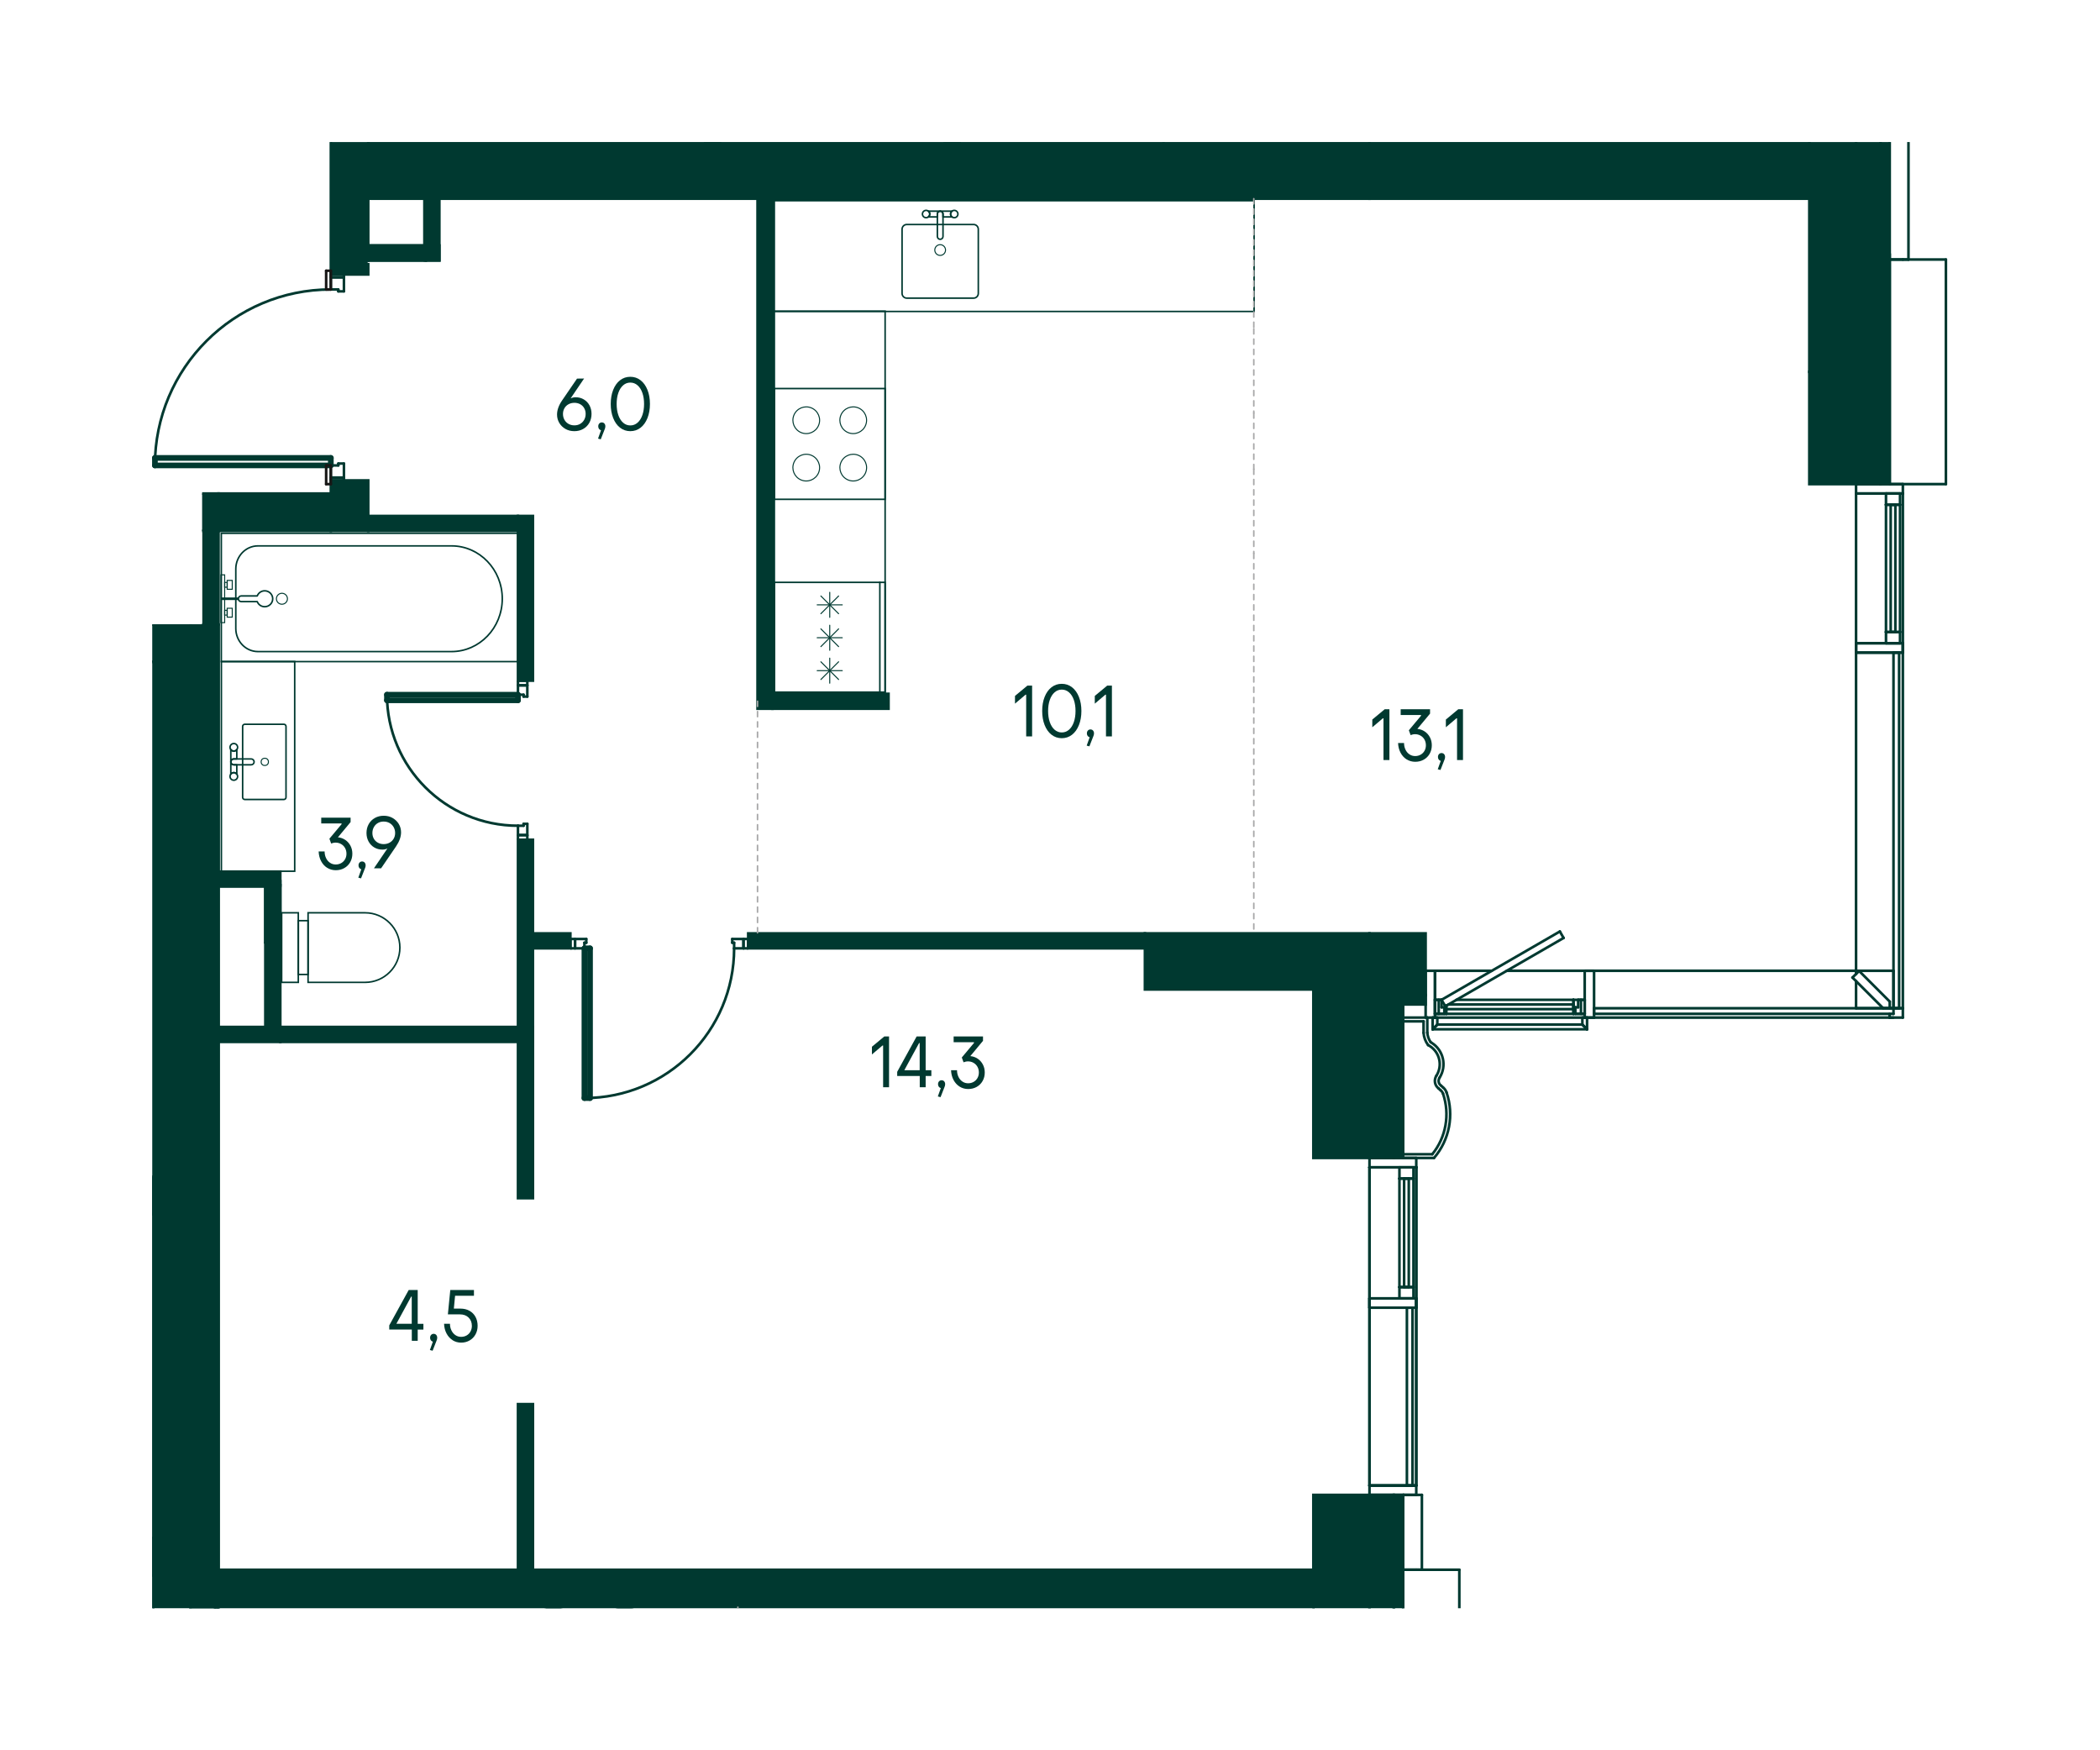 <?xml version="1.0" encoding="UTF-8"?><svg xmlns="http://www.w3.org/2000/svg" xmlns:xlink="http://www.w3.org/1999/xlink" viewBox="0 0 1020.47 850.39"><defs><clipPath id="clippath"><rect width="1020.47" height="850.39" fill="none" stroke-width="0"/></clipPath><clipPath id="clippath-30"><polygon points="73.98 69.02 73.98 237.69 98.22 237.69 98.22 303.31 73.98 303.31 73.98 781.37 946.49 781.37 946.49 69.02 73.98 69.02" fill="none" stroke-width="0"/></clipPath><clipPath id="clippath-32"><polygon points="73.98 69.02 73.98 237.69 98.22 237.69 98.22 303.31 73.98 303.31 73.98 781.37 946.49 781.37 946.49 69.02 73.98 69.02" fill="none" stroke-width="0"/></clipPath><clipPath id="clippath-34"><polygon points="73.98 69.02 73.98 237.69 98.22 237.69 98.22 303.31 73.98 303.31 73.98 781.37 946.49 781.37 946.49 69.02 73.98 69.02" fill="none" stroke-width="0"/></clipPath><clipPath id="clippath-51"><polygon points="73.98 69.02 73.98 237.69 98.22 237.69 98.22 303.31 73.98 303.31 73.98 781.37 946.49 781.37 946.49 69.02 73.98 69.02" fill="none" stroke-width="0"/></clipPath><clipPath id="clippath-53"><polygon points="73.98 69.02 73.98 237.69 98.22 237.69 98.22 303.31 73.98 303.31 73.98 781.37 946.49 781.37 946.49 69.02 73.98 69.02" fill="none" stroke-width="0"/></clipPath><clipPath id="clippath-55"><polygon points="73.98 69.02 73.98 237.69 98.22 237.69 98.22 303.31 73.98 303.31 73.98 781.37 946.49 781.37 946.49 69.02 73.98 69.02" fill="none" stroke-width="0"/></clipPath><clipPath id="clippath-56"><polygon points="73.98 69.02 73.98 237.69 98.22 237.69 98.22 303.31 73.98 303.31 73.98 781.37 946.49 781.37 946.49 69.02 73.98 69.02" fill="none" stroke-width="0"/></clipPath><clipPath id="clippath-58"><polygon points="73.98 69.02 73.98 237.69 98.22 237.69 98.22 303.31 73.98 303.31 73.98 781.37 946.49 781.37 946.49 69.02 73.98 69.02" fill="none" stroke-width="0"/></clipPath><clipPath id="clippath-60"><polygon points="73.98 69.02 73.98 237.69 98.22 237.69 98.22 303.31 73.98 303.31 73.98 781.37 946.49 781.37 946.49 69.02 73.98 69.02" fill="none" stroke-width="0"/></clipPath><clipPath id="clippath-68"><polygon points="73.98 69.02 73.98 237.69 98.22 237.69 98.22 303.31 73.98 303.31 73.98 781.37 946.49 781.37 946.49 69.02 73.98 69.02" fill="none" stroke-width="0"/></clipPath><clipPath id="clippath-69"><polygon points="73.98 69.02 73.98 237.69 98.22 237.69 98.22 303.31 73.98 303.31 73.98 781.37 946.49 781.37 946.49 69.02 73.98 69.02" fill="none" stroke-width="0"/></clipPath><clipPath id="clippath-70"><polygon points="73.98 69.02 73.98 237.69 98.22 237.69 98.22 303.31 73.98 303.31 73.98 781.37 946.49 781.37 946.49 69.02 73.98 69.02" fill="none" stroke-width="0"/></clipPath><clipPath id="clippath-71"><polygon points="73.98 69.02 73.98 237.69 98.22 237.69 98.22 303.31 73.98 303.31 73.98 781.37 946.49 781.37 946.49 69.02 73.98 69.02" fill="none" stroke-width="0"/></clipPath><clipPath id="clippath-72"><polygon points="73.98 69.02 73.98 237.69 98.22 237.69 98.22 303.31 73.98 303.31 73.98 781.37 946.49 781.37 946.49 69.02 73.98 69.02" fill="none" stroke-width="0"/></clipPath><clipPath id="clippath-73"><polygon points="73.98 69.02 73.98 237.69 98.22 237.69 98.22 303.31 73.98 303.31 73.98 781.37 946.49 781.37 946.49 69.02 73.98 69.02" fill="none" stroke-width="0"/></clipPath><clipPath id="clippath-74"><polygon points="73.98 69.02 73.98 237.69 98.22 237.69 98.22 303.31 73.98 303.31 73.98 781.37 946.49 781.37 946.49 69.02 73.98 69.02" fill="none" stroke-width="0"/></clipPath><clipPath id="clippath-75"><polygon points="73.98 69.02 73.98 237.69 98.22 237.69 98.22 303.31 73.98 303.31 73.98 781.37 946.49 781.37 946.49 69.02 73.98 69.02" fill="none" stroke-width="0"/></clipPath><clipPath id="clippath-76"><polygon points="73.98 69.02 73.98 237.69 98.22 237.69 98.22 303.31 73.98 303.31 73.98 781.37 946.49 781.37 946.49 69.02 73.98 69.02" fill="none" stroke-width="0"/></clipPath><clipPath id="clippath-77"><polygon points="73.98 69.02 73.98 237.69 98.22 237.69 98.22 303.31 73.98 303.31 73.98 781.37 946.49 781.37 946.49 69.02 73.98 69.02" fill="none" stroke-width="0"/></clipPath><clipPath id="clippath-78"><polygon points="73.98 69.02 73.98 237.69 98.22 237.69 98.22 303.31 73.98 303.31 73.98 781.37 946.49 781.37 946.49 69.02 73.98 69.02" fill="none" stroke-width="0"/></clipPath><clipPath id="clippath-79"><polygon points="73.98 69.02 73.98 237.69 98.22 237.69 98.22 303.31 73.98 303.31 73.98 781.37 946.49 781.37 946.49 69.02 73.98 69.02" fill="none" stroke-width="0"/></clipPath><clipPath id="clippath-80"><polygon points="73.98 69.02 73.98 237.69 98.22 237.69 98.22 303.31 73.98 303.31 73.98 781.37 946.49 781.37 946.49 69.02 73.98 69.02" fill="none" stroke-width="0"/></clipPath><clipPath id="clippath-81"><polygon points="73.98 69.02 73.98 237.69 98.22 237.69 98.22 303.31 73.98 303.31 73.98 781.37 946.49 781.37 946.49 69.02 73.98 69.02" fill="none" stroke-width="0"/></clipPath><clipPath id="clippath-82"><polygon points="73.98 69.02 73.98 237.69 98.22 237.69 98.22 303.31 73.98 303.31 73.98 781.37 946.49 781.37 946.49 69.02 73.98 69.02" fill="none" stroke-width="0"/></clipPath><clipPath id="clippath-83"><polygon points="73.98 69.02 73.98 237.69 98.22 237.69 98.22 303.31 73.98 303.31 73.98 781.37 946.49 781.37 946.49 69.02 73.98 69.02" fill="none" stroke-width="0"/></clipPath><clipPath id="clippath-84"><polygon points="73.98 69.02 73.98 237.69 98.22 237.69 98.22 303.31 73.98 303.31 73.98 781.37 946.49 781.37 946.49 69.02 73.98 69.02" fill="none" stroke-width="0"/></clipPath><clipPath id="clippath-85"><polygon points="73.98 69.02 73.98 237.69 98.22 237.69 98.22 303.31 73.98 303.31 73.98 781.37 946.49 781.37 946.49 69.02 73.98 69.02" fill="none" stroke-width="0"/></clipPath><clipPath id="clippath-86"><polygon points="73.98 69.02 73.98 237.69 98.22 237.69 98.22 303.31 73.98 303.31 73.98 781.37 946.49 781.37 946.49 69.02 73.98 69.02" fill="none" stroke-width="0"/></clipPath><clipPath id="clippath-87"><polygon points="73.98 69.02 73.98 237.69 98.22 237.69 98.22 303.31 73.98 303.31 73.98 781.37 946.49 781.37 946.49 69.02 73.98 69.02" fill="none" stroke-width="0"/></clipPath><clipPath id="clippath-88"><polygon points="73.98 69.02 73.98 237.69 98.22 237.69 98.22 303.31 73.98 303.31 73.98 781.37 946.49 781.37 946.49 69.02 73.98 69.02" fill="none" stroke-width="0"/></clipPath><clipPath id="clippath-89"><polygon points="73.98 69.02 73.98 237.69 98.22 237.69 98.22 303.31 73.98 303.31 73.98 781.37 946.49 781.37 946.49 69.02 73.98 69.02" fill="none" stroke-width="0"/></clipPath><clipPath id="clippath-90"><polygon points="73.98 69.02 73.98 237.69 98.22 237.69 98.22 303.31 73.98 303.31 73.98 781.37 946.49 781.37 946.49 69.02 73.98 69.02" fill="none" stroke-width="0"/></clipPath><clipPath id="clippath-91"><polygon points="73.98 69.02 73.98 237.69 98.22 237.69 98.22 303.31 73.98 303.31 73.98 781.37 946.49 781.37 946.49 69.02 73.98 69.02" fill="none" stroke-width="0"/></clipPath><clipPath id="clippath-92"><polygon points="73.98 69.02 73.98 237.69 98.22 237.69 98.22 303.31 73.98 303.31 73.98 781.37 946.49 781.37 946.49 69.02 73.98 69.02" fill="none" stroke-width="0"/></clipPath><clipPath id="clippath-93"><polygon points="73.98 69.02 73.98 237.69 98.22 237.69 98.22 303.31 73.98 303.31 73.98 781.37 946.49 781.37 946.49 69.02 73.98 69.02" fill="none" stroke-width="0"/></clipPath><clipPath id="clippath-94"><rect x="-1299.22" y="-647.29" width="2119.68" height="2847.22" fill="none" stroke-width="0"/></clipPath><clipPath id="clippath-98"><polygon points="73.98 69.02 73.98 237.69 98.22 237.69 98.22 303.31 73.98 303.31 73.98 781.37 946.49 781.37 946.49 69.02 73.98 69.02" fill="none" stroke-width="0"/></clipPath><clipPath id="clippath-99"><polygon points="73.98 69.02 73.98 237.69 98.22 237.69 98.22 303.31 73.98 303.31 73.98 781.37 946.49 781.37 946.49 69.02 73.98 69.02" fill="none" stroke-width="0"/></clipPath><clipPath id="clippath-100"><polygon points="73.98 69.02 73.98 237.69 98.22 237.69 98.22 303.31 73.98 303.31 73.98 781.37 946.49 781.37 946.49 69.02 73.98 69.02" fill="none" stroke-width="0"/></clipPath><clipPath id="clippath-101"><polygon points="73.98 69.02 73.98 237.69 98.22 237.69 98.22 303.31 73.98 303.31 73.98 781.37 946.49 781.37 946.49 69.02 73.98 69.02" fill="none" stroke-width="0"/></clipPath><clipPath id="clippath-103"><polygon points="73.98 69.02 73.98 237.69 98.22 237.69 98.22 303.31 73.98 303.31 73.98 781.37 946.49 781.37 946.49 69.02 73.98 69.02" fill="none" stroke-width="0"/></clipPath><clipPath id="clippath-104"><polygon points="73.98 69.02 73.98 237.69 98.22 237.69 98.22 303.31 73.98 303.31 73.98 781.37 946.49 781.37 946.49 69.02 73.98 69.02" fill="none" stroke-width="0"/></clipPath><clipPath id="clippath-106"><polygon points="73.98 69.02 73.98 237.69 98.22 237.69 98.22 303.31 73.98 303.31 73.98 781.37 946.49 781.37 946.49 69.02 73.98 69.02" fill="none" stroke-width="0"/></clipPath><clipPath id="clippath-107"><polygon points="73.98 69.02 73.98 237.69 98.22 237.69 98.22 303.31 73.98 303.31 73.98 781.37 946.49 781.37 946.49 69.02 73.98 69.02" fill="none" stroke-width="0"/></clipPath><clipPath id="clippath-108"><polygon points="73.98 69.02 73.98 237.69 98.22 237.69 98.22 303.31 73.98 303.31 73.98 781.37 946.49 781.37 946.49 69.02 73.98 69.02" fill="none" stroke-width="0"/></clipPath><clipPath id="clippath-109"><polygon points="73.98 69.02 73.98 237.69 98.22 237.69 98.22 303.31 73.98 303.31 73.98 781.37 946.49 781.37 946.49 69.02 73.98 69.02" fill="none" stroke-width="0"/></clipPath><clipPath id="clippath-111"><polygon points="73.98 69.02 73.98 237.69 98.22 237.69 98.22 303.31 73.98 303.31 73.98 781.37 946.49 781.37 946.49 69.02 73.98 69.02" fill="none" stroke-width="0"/></clipPath></defs><g isolation="isolate"><g id="_Слой_1"><g clip-path="url(#clippath)"><path d="M107.92,259.48h143.32v61.59H107.92v-61.59ZM107.17,321.82h144.82v-63.09H107.17v63.09Z" fill="#003930" stroke-width="0"/><path d="M107.95,321.79h34.88v101.13h-34.88v-101.13ZM107.21,423.67h36.37v-102.63h-36.37v102.63Z" fill="#003930" stroke-width="0"/><g clip-path="url(#clippath-34)"><path d="M137.95,352.27c.36,0,.66.3.66.67v34.45c0,.37-.3.67-.66.67h-19c-.36,0-.67-.3-.67-.67v-34.45c0-.37.3-.67.67-.67h19ZM137.95,351.52h-19c-.78,0-1.42.64-1.42,1.42v34.45c0,.78.64,1.42,1.42,1.42h19c.78,0,1.41-.64,1.41-1.42v-34.45c0-.79-.63-1.42-1.41-1.42" fill="#003930" stroke-width="0"/><circle cx="128.67" cy="370.16" r="1.77" fill="none" stroke="#003930" stroke-linecap="round" stroke-linejoin="round" stroke-width=".5"/><path d="M113.62,364.93c.6,0,1.12-.31,1.45-.76v4.57h-1.49c-.79,0-1.42.63-1.42,1.42v-5.99c.34.45.85.76,1.46.76Z" fill="none" stroke="#003930" stroke-linecap="round" stroke-linejoin="round" stroke-width=".75"/><path d="M113.62,375.39c-.61,0-1.12.31-1.46.76v-5.99c0,.78.63,1.42,1.42,1.42h1.49v4.57c-.33-.45-.85-.76-1.45-.76Z" fill="none" stroke="#003930" stroke-linecap="round" stroke-linejoin="round" stroke-width=".75"/><path d="M112.17,370.16h0c0,.78.63,1.42,1.42,1.42h8.47c.78,0,1.42-.63,1.42-1.42s-.64-1.42-1.42-1.42h-8.47c-.79,0-1.42.64-1.42,1.42Z" fill="none" stroke="#003930" stroke-linecap="round" stroke-linejoin="round" stroke-width=".75"/><path d="M113.62,364.93c1.02,0,1.84-.82,1.84-1.84s-.82-1.84-1.84-1.84-1.84.83-1.84,1.84.82,1.84,1.84,1.84Z" fill="none" stroke="#003930" stroke-linecap="round" stroke-linejoin="round" stroke-width=".75"/><path d="M113.62,379.08c1.02,0,1.84-.82,1.84-1.84s-.82-1.85-1.84-1.85-1.84.83-1.84,1.85.82,1.84,1.84,1.84Z" fill="none" stroke="#003930" stroke-linecap="round" stroke-linejoin="round" stroke-width=".75"/><path d="M219.41,265.6c13.39,0,24.29,11.35,24.29,25.3s-10.9,25.3-24.29,25.3h-94.06c-5.73,0-10.39-4.86-10.39-10.84v-28.92c0-5.97,4.66-10.84,10.39-10.84h94.06ZM219.41,264.85h-94.06c-6.15,0-11.14,5.19-11.14,11.59v28.92c0,6.4,4.99,11.59,11.14,11.59h94.06c13.83,0,25.04-11.66,25.04-26.05s-11.21-26.05-25.04-26.05" fill="#003930" stroke-width="0"/><ellipse cx="137" cy="290.91" rx="2.68" ry="2.66" fill="none" stroke="#003930" stroke-miterlimit="10" stroke-width=".5"/><path d="M128.62,287.05c2.15,0,3.9,1.73,3.9,3.87s-1.74,3.86-3.9,3.86c-1.66,0-3.06-1.04-3.62-2.48h-7.78c-.77,0-1.39-.62-1.39-1.38s.62-1.38,1.39-1.38h7.78c.57-1.45,1.96-2.49,3.62-2.49Z" fill="none" stroke="#003930" stroke-linecap="round" stroke-linejoin="round" stroke-width=".75"/><line x1="115.84" y1="290.91" x2="107.35" y2="290.91" fill="none" stroke="#003930" stroke-miterlimit="10" stroke-width="1.25"/><rect x="107.35" y="279.3" width="1.82" height="23.22" fill="none" stroke="#003930" stroke-linecap="round" stroke-miterlimit="10" stroke-width=".5"/><rect x="110.4" y="295.52" width="2.46" height="4.32" fill="none" stroke="#003930" stroke-linecap="round" stroke-miterlimit="10" stroke-width=".5"/><rect x="110.4" y="281.99" width="2.46" height="4.32" fill="none" stroke="#003930" stroke-linecap="round" stroke-miterlimit="10" stroke-width=".5"/><rect x="109.17" y="296.52" width="1.23" height="2.32" fill="none" stroke="#003930" stroke-linecap="round" stroke-miterlimit="10" stroke-width=".5"/><rect x="109.17" y="282.99" width="1.23" height="2.32" fill="none" stroke="#003930" stroke-linecap="round" stroke-miterlimit="10" stroke-width=".5"/><path d="M177.41,443.86c9.11,0,16.53,7.42,16.53,16.53s-7.42,16.53-16.53,16.53h-27.33v-33.06h27.33ZM177.41,443.11h-28.08v34.56h28.08c9.54,0,17.28-7.74,17.28-17.28s-7.74-17.28-17.28-17.28" fill="#003930" stroke-width="0"/><path d="M149.33,473.08h-3.97v-25.39h3.97v25.39ZM150.08,446.94h-5.48v26.89h5.48v-26.89Z" fill="#003930" stroke-width="0"/><path d="M144.58,476.92h-7.34v-33.06h7.34v33.06ZM145.33,443.11h-8.84v34.56h8.84v-34.56Z" fill="#003930" stroke-width="0"/></g><path d="M376.65,97.89h232.38v53.07h-232.38v-53.07ZM375.91,151.7h233.88v-54.57h-233.88v54.57Z" fill="#003930" stroke-width="0"/><path d="M376.67,151.54h53.07v184.37h-53.07v-184.37ZM375.92,336.67h54.57v-185.87h-54.57v185.87Z" fill="#003930" stroke-width="0"/><path d="M376.67,189.16h53.07v53.06h-53.07v-53.06ZM375.92,242.97h54.57v-54.57h-54.57v54.57Z" fill="#003930" stroke-width="0"/><g clip-path="url(#clippath-55)"><circle cx="414.62" cy="204.18" r="6.49" transform="translate(67.31 509.1) rotate(-67.5)" fill="none" stroke="#003930" stroke-miterlimit="10" stroke-width=".5"/><circle cx="391.79" cy="204.18" r="6.49" transform="translate(53.22 488.01) rotate(-67.5)" fill="none" stroke="#003930" stroke-miterlimit="10" stroke-width=".5"/><circle cx="391.79" cy="227.2" r="6.49" transform="translate(31.95 502.22) rotate(-67.5)" fill="none" stroke="#003930" stroke-miterlimit="10" stroke-width=".5"/><circle cx="414.62" cy="227.2" r="6.49" transform="translate(46.05 523.31) rotate(-67.5)" fill="none" stroke="#003930" stroke-miterlimit="10" stroke-width=".5"/></g><path d="M376.67,283.32h53.07v53.06h-53.07v-53.06ZM375.92,337.14h54.57v-54.57h-54.57v54.57Z" fill="#003930" stroke-width="0"/><line x1="403.2" y1="299.95" x2="403.2" y2="287.78" fill="none" stroke="#003930" stroke-linecap="round" stroke-miterlimit="10" stroke-width=".5"/><line x1="409.29" y1="293.87" x2="397.11" y2="293.87" fill="none" stroke="#003930" stroke-linecap="round" stroke-miterlimit="10" stroke-width=".5"/><line x1="398.9" y1="298.17" x2="407.51" y2="289.57" fill="none" stroke="#003930" stroke-linecap="round" stroke-miterlimit="10" stroke-width=".5"/><line x1="407.51" y1="298.17" x2="398.9" y2="289.57" fill="none" stroke="#003930" stroke-linecap="round" stroke-miterlimit="10" stroke-width=".5"/><line x1="403.2" y1="315.94" x2="403.2" y2="303.77" fill="none" stroke="#003930" stroke-linecap="round" stroke-miterlimit="10" stroke-width=".5"/><line x1="409.29" y1="309.85" x2="397.11" y2="309.85" fill="none" stroke="#003930" stroke-linecap="round" stroke-miterlimit="10" stroke-width=".5"/><line x1="398.9" y1="314.16" x2="407.51" y2="305.55" fill="none" stroke="#003930" stroke-linecap="round" stroke-miterlimit="10" stroke-width=".5"/><line x1="407.51" y1="314.16" x2="398.9" y2="305.55" fill="none" stroke="#003930" stroke-linecap="round" stroke-miterlimit="10" stroke-width=".5"/><line x1="403.2" y1="331.93" x2="403.2" y2="319.76" fill="none" stroke="#003930" stroke-linecap="round" stroke-miterlimit="10" stroke-width=".5"/><line x1="409.29" y1="325.84" x2="397.11" y2="325.84" fill="none" stroke="#003930" stroke-linecap="round" stroke-miterlimit="10" stroke-width=".5"/><line x1="398.9" y1="330.14" x2="407.51" y2="321.54" fill="none" stroke="#003930" stroke-linecap="round" stroke-miterlimit="10" stroke-width=".5"/><line x1="407.51" y1="330.14" x2="398.9" y2="321.54" fill="none" stroke="#003930" stroke-linecap="round" stroke-miterlimit="10" stroke-width=".5"/><line x1="427.55" y1="282.57" x2="427.55" y2="337.14" fill="none" stroke="#003930" stroke-linejoin="round" stroke-width=".75"/><g clip-path="url(#clippath-56)"><path d="M473.12,109.45c1.05,0,1.9.86,1.9,1.93v31.17c0,1.07-.85,1.92-1.9,1.92h-32.49c-1.05,0-1.91-.86-1.91-1.92v-31.17c0-1.07.86-1.93,1.91-1.93h32.49ZM473.12,108.7h-32.49c-1.46,0-2.65,1.2-2.65,2.68v31.17c0,1.47,1.19,2.67,2.65,2.67h32.49c1.46,0,2.65-1.2,2.65-2.67v-31.17c0-1.48-1.19-2.68-2.65-2.68" fill="#003930" stroke-width="0"/><path d="M451.81,103.99c0,.59-.31,1.08-.74,1.41h4.42v-1.44c0-.76.61-1.37,1.38-1.37h-5.8c.43.33.74.82.74,1.4Z" fill="none" stroke="#003930" stroke-linecap="round" stroke-linejoin="round" stroke-width=".75"/><path d="M461.93,103.99c0-.58.3-1.08.73-1.4h-5.8c.76,0,1.38.61,1.38,1.37v1.44h4.42c-.43-.33-.73-.82-.73-1.41Z" fill="none" stroke="#003930" stroke-linecap="round" stroke-linejoin="round" stroke-width=".75"/><path d="M456.87,102.59h0c.75,0,1.37.62,1.37,1.37v10.93c0,.76-.62,1.38-1.37,1.38s-1.37-.62-1.37-1.38v-10.93c0-.76.62-1.37,1.37-1.37Z" fill="none" stroke="#003930" stroke-linecap="round" stroke-linejoin="round" stroke-width=".75"/><path d="M451.81,103.99c0,.99-.8,1.78-1.78,1.78s-1.78-.79-1.78-1.78.79-1.78,1.78-1.78,1.78.79,1.78,1.78Z" fill="none" stroke="#003930" stroke-linecap="round" stroke-linejoin="round" stroke-width=".75"/><path d="M465.49,103.99c0,.99-.8,1.78-1.78,1.78s-1.79-.79-1.79-1.78.8-1.78,1.79-1.78,1.78.79,1.78,1.78Z" fill="none" stroke="#003930" stroke-linecap="round" stroke-linejoin="round" stroke-width=".75"/><path d="M459.47,121.48c0,1.44-1.17,2.61-2.61,2.61s-2.61-1.17-2.61-2.61,1.17-2.6,2.61-2.6,2.61,1.17,2.61,2.6Z" fill="none" stroke="#003930" stroke-linecap="round" stroke-linejoin="round" stroke-width=".5"/></g><g clip-path="url(#clippath-58)"><path d="M235.01,835.33h-53.07v-53.06h53.07v53.06ZM235.76,781.52h-54.57v54.56h54.57v-54.56Z" fill="#003930" stroke-width="0"/><circle cx="219.88" cy="797.3" r="6.49" transform="translate(-602.34 886.63) rotate(-80.78)" fill="none" stroke="#003930" stroke-miterlimit="10" stroke-width=".5"/><path d="M197.06,790.81c3.58,0,6.48,2.91,6.48,6.49s-2.9,6.49-6.48,6.49-6.48-2.9-6.48-6.49,2.9-6.49,6.48-6.49Z" fill="none" stroke="#003930" stroke-miterlimit="10" stroke-width=".5"/><path d="M197.06,813.82c3.58,0,6.48,2.91,6.48,6.49s-2.9,6.49-6.48,6.49-6.48-2.91-6.48-6.49,2.9-6.49,6.48-6.49Z" fill="none" stroke="#003930" stroke-miterlimit="10" stroke-width=".5"/><circle cx="219.88" cy="820.31" r="6.49" transform="translate(-625.05 905.96) rotate(-80.78)" fill="none" stroke="#003930" stroke-miterlimit="10" stroke-width=".5"/></g><g clip-path="url(#clippath-60)"><path d="M358.14,782.27v53.06H107.56v-53.06h157.04v29.42h43.33v-29.42h50.21ZM358.89,781.52h-51.71v29.42h-41.83v-29.42H106.81v54.56h252.08v-54.56Z" fill="#003930" stroke-width="0"/></g><rect x="73.98" y="747.22" width=".38" height="18.19" fill="#003930" stroke-width="0"/><g clip-path="url(#clippath-68)"><polygon points="-89.25 765.41 74.37 765.41 74.37 747.22 -98.88 747.22 -98.88 765.41 -89.25 765.41" fill="none" stroke="#003930" stroke-miterlimit="10" stroke-width="1.25"/></g><rect x="73.98" y="303.43" width="18.57" height="18.19" fill="#003930" stroke-width="0"/><g clip-path="url(#clippath-69)"><polygon points="-98.42 321.62 92.56 321.62 92.56 303.43 -98.88 303.45 -98.88 321.62 -98.42 321.62" fill="none" stroke="#003930" stroke-miterlimit="10" stroke-width="1.25"/></g><rect x="74.37" y="321.62" width="18.19" height="459.75" fill="#003930" stroke-width="0"/><g clip-path="url(#clippath-70)"><polygon points="92.56 940.93 92.56 321.62 74.37 321.62 74.37 940.93 86.65 940.93 92.56 940.93" fill="none" stroke="#003930" stroke-miterlimit="10" stroke-width="1.25"/></g><rect x="73.98" y="571.7" width=".38" height="18.19" fill="#003930" stroke-width="0"/><g clip-path="url(#clippath-71)"><polygon points="74.37 589.89 74.37 571.7 -98.88 571.7 -98.88 589.89 73.04 589.89 74.37 589.89" fill="none" stroke="#003930" stroke-miterlimit="10" stroke-width="1.25"/></g><polygon points="879.2 69.02 879.2 103.3 879.2 180.66 901.93 180.66 901.93 69.02 879.2 69.02" fill="#003930" stroke-width="0"/><g clip-path="url(#clippath-72)"><polygon points="879.2 180.66 901.93 180.66 901.93 35.15 879.2 35.15 879.2 103.3 879.2 180.66" fill="none" stroke="#003930" stroke-miterlimit="10" stroke-width="1.25"/></g><rect x="638.2" y="726.31" width="27.28" height="55.06" fill="#003930" stroke-width="0"/><g clip-path="url(#clippath-73)"><polygon points="644.72 871.81 665.49 871.81 665.49 726.31 638.2 726.31 638.2 871.81 644.72 871.81" fill="none" stroke="#003930" stroke-miterlimit="10" stroke-width="1.25"/></g><polygon points="565.45 69.25 565.45 96.54 644.72 96.54 665.49 96.54 665.49 69.25 565.45 69.25" fill="#003930" stroke-width="0"/><g clip-path="url(#clippath-74)"><polygon points="665.49 96.54 665.49 69.25 565.45 69.25 565.45 96.54 644.72 96.54 665.49 96.54" fill="none" stroke="#003930" stroke-miterlimit="10" stroke-width="1.25"/></g><polygon points="556.35 453.48 556.35 480.76 644.72 480.76 654.73 480.76 665.49 480.76 665.49 453.48 556.35 453.48" fill="#003930" stroke-width="0"/><polygon points="654.73 480.76 665.49 480.76 665.49 453.48 556.35 453.48 556.35 480.76 644.72 480.76 654.73 480.76" fill="none" stroke="#003930" stroke-miterlimit="10" stroke-width="1.25"/><rect x="104.38" y="303.43" width="1.82" height="459.25" fill="#003930" stroke-width="0"/><rect x="104.38" y="303.43" width="1.82" height="459.26" fill="none" stroke="#003930" stroke-miterlimit="10" stroke-width="1.25"/><rect x="104.38" y="780.87" width="1.82" height=".5" fill="#003930" stroke-width="0"/><g clip-path="url(#clippath-75)"><polygon points="104.38 952.75 106.2 952.73 106.2 780.87 104.38 780.87 104.38 940.92 104.38 952.75" fill="none" stroke="#003930" stroke-miterlimit="10" stroke-width="1.25"/></g><path d="M258.98,453.48v7.28h18.19v-7.28h-18.19ZM363.56,453.48v7.28h192.79v-7.28h-192.79Z" fill="#003930" stroke-width="0"/><path d="M258.98,460.76h18.19v-7.27h-18.19v7.27ZM556.36,460.76v-7.27h-192.79v7.27h192.79Z" fill="none" stroke="#003930" stroke-miterlimit="10" stroke-width="1.25"/><polygon points="136.21 498.95 136.21 506.23 251.7 506.23 258.98 506.23 258.98 498.95 136.21 498.95" fill="#003930" stroke-width="0"/><polygon points="258.98 506.23 258.98 498.95 136.21 498.95 136.21 506.23 251.7 506.23 258.98 506.23" fill="none" stroke="#003930" stroke-miterlimit="10" stroke-width="1.25"/><path d="M251.71,682.2v80.48h7.27v-80.48h-7.27ZM251.71,582.16h7.28v-75.93h-7.28v75.93Z" fill="#003930" stroke-width="0"/><path d="M258.98,762.68v-80.48h-7.28v80.48h7.28ZM258.98,506.23h-7.28v75.93h7.28v-75.93Z" fill="none" stroke="#003930" stroke-miterlimit="10" stroke-width="1.25"/><path d="M251.7,408.01v90.94h7.27v-90.94h-7.27ZM251.7,250.68v80.03h7.27v-80.03h-7.27Z" fill="#003930" stroke-width="0"/><path d="M251.7,498.95h7.27v-90.95h-7.27v90.95ZM251.7,330.71h7.27v-80.03h-7.27v80.03Z" fill="none" stroke="#003930" stroke-miterlimit="10" stroke-width="1.25"/><polygon points="368.11 96.54 368.11 337.08 368.11 344.35 375.38 344.35 375.38 96.54 368.11 96.54" fill="#003930" stroke-width="0"/><polygon points="368.11 344.35 375.38 344.35 375.38 96.54 368.11 96.54 368.11 337.08 368.11 344.35" fill="none" stroke="#003930" stroke-miterlimit="10" stroke-width="1.25"/><rect x="178.95" y="250.68" width="72.75" height="7.28" fill="#003930" stroke-width="0"/><rect x="178.95" y="250.68" width="72.75" height="7.27" fill="none" stroke="#003930" stroke-miterlimit="10" stroke-width="1.25"/><polygon points="206.23 96.54 206.23 125.41 207.14 125.41 207.14 126.55 207.18 126.55 213.51 126.55 213.51 96.54 206.23 96.54" fill="#003930" stroke-width="0"/><polygon points="207.18 126.55 213.51 126.55 213.51 96.54 206.23 96.54 206.23 125.41 207.14 125.41 207.14 126.55 207.18 126.55" fill="none" stroke="#003930" stroke-miterlimit="10" stroke-width="1.25"/><polygon points="106.2 423.47 106.2 430.75 128.93 430.75 135.07 430.75 135.07 429.84 136.21 429.8 136.21 423.47 106.2 423.47" fill="#003930" stroke-width="0"/><polygon points="135.07 430.75 135.07 429.84 136.21 429.8 136.21 423.47 106.2 423.47 106.2 430.75 128.93 430.75 135.07 430.75" fill="none" stroke="#003930" stroke-miterlimit="10" stroke-width="1.25"/><polygon points="128.93 426.5 128.93 498.95 131.29 498.95 131.65 498.95 136.21 498.95 136.21 428.11 135.07 428.11 135.07 426.5 128.93 426.5" fill="#003930" stroke-width="0"/><polygon points="131.65 498.95 136.21 498.95 136.21 428.11 135.07 428.11 135.07 426.5 128.93 426.5 128.93 498.95 131.29 498.95 131.65 498.95" fill="none" stroke="#003930" stroke-miterlimit="10" stroke-width="1.25"/><polygon points="375.38 337.08 375.38 344.35 400.07 344.35 431.77 344.35 431.77 337.08 375.38 337.08" fill="#003930" stroke-width="0"/><polygon points="400.07 344.35 431.77 344.35 431.77 337.08 375.38 337.08 375.38 344.35 400.07 344.35" fill="none" stroke="#003930" stroke-miterlimit="10" stroke-width="1.25"/><rect x="265.34" y="780.87" width="7.28" height=".5" fill="#003930" stroke-width="0"/><g clip-path="url(#clippath-76)"><polygon points="268.83 810.88 271.71 810.88 271.71 809.75 272.62 809.75 272.62 780.87 265.34 780.87 265.34 810.88 268.83 810.88" fill="none" stroke="#003930" stroke-miterlimit="10" stroke-width="1.25"/></g><rect x="299.9" y="780.87" width="7.28" height=".5" fill="#003930" stroke-width="0"/><g clip-path="url(#clippath-77)"><polygon points="299.9 803.61 307.18 803.61 307.18 780.87 299.9 780.87 299.9 797.75 299.9 803.61" fill="none" stroke="#003930" stroke-miterlimit="10" stroke-width="1.25"/></g><path d="M160.76,233.4v24.55h18.19v-24.55h-18.19ZM160.76,69.02v64.35h18.19v-5.01h-.91v-1.82h.91v-57.52h-18.19Z" fill="#003930" stroke-width="0"/><g clip-path="url(#clippath-78)"><path d="M169.29,257.96h9.66v-24.56h-18.19v24.56h8.53ZM178.04,133.37h.91v-5.01h-.91v-1.82h.91v-62.3h-18.19v69.12h17.28ZM160.76-35.78h18.19v-24.55h-18.19v24.55Z" fill="none" stroke="#003930" stroke-miterlimit="10" stroke-width="1.25"/></g><polygon points="106.2 239.77 106.2 257.96 128.93 257.96 160.76 257.96 160.76 239.77 106.2 239.77" fill="#003930" stroke-width="0"/><polygon points="128.93 257.96 160.76 257.96 160.76 239.77 106.2 239.77 106.2 257.96 128.93 257.96" fill="none" stroke="#003930" stroke-miterlimit="10" stroke-width="1.25"/><rect x="665.49" y="69.26" width="213.71" height="27.28" fill="#003930" stroke-width="0"/><g clip-path="url(#clippath-79)"><rect x="665.49" y="69.26" width="213.71" height="27.28" fill="none" stroke="#003930" stroke-miterlimit="10" stroke-width="1.25"/></g><polygon points="92.56 762.68 92.56 780.87 324.94 780.87 358.56 780.87 638.2 780.87 638.2 762.68 92.56 762.68" fill="#003930" stroke-width="0"/><g clip-path="url(#clippath-80)"><polygon points="358.56 780.87 638.2 780.87 638.2 762.68 92.56 762.68 92.56 780.87 324.94 780.87 358.56 780.87" fill="none" stroke="#003930" stroke-miterlimit="10" stroke-width="1.25"/></g><polygon points="98.92 257.96 98.92 303.43 104.38 303.43 106.2 303.43 106.2 257.96 98.92 257.96" fill="#003930" stroke-width="0"/><g clip-path="url(#clippath-81)"><polygon points="106.2 303.43 106.2 257.96 98.92 257.96 98.92 303.43 104.38 303.43 106.2 303.43" fill="none" stroke="#003930" stroke-miterlimit="10" stroke-width="1.25"/></g><polygon points="98.22 239.77 98.22 257.96 104.38 257.96 105.79 257.96 106.2 257.96 106.2 239.77 98.22 239.77" fill="#003930" stroke-width="0"/><g clip-path="url(#clippath-82)"><polygon points="105.79 257.96 106.2 257.96 106.2 239.77 -21.12 239.77 -21.12 257.96 104.38 257.96 105.79 257.96" fill="none" stroke="#003930" stroke-miterlimit="10" stroke-width="1.25"/></g><rect x="342.64" y="69.02" width="7.27" height=".23" fill="#003930" stroke-width="0"/><g clip-path="url(#clippath-83)"><polygon points="342.64 69.25 349.92 69.25 349.92 16.51 342.64 16.51 342.64 38.11 342.64 69.25" fill="none" stroke="#003930" stroke-miterlimit="10" stroke-width="1.25"/></g><rect x="92.55" y="303.43" width="11.82" height="459.26" fill="#003930" stroke-width="0"/><g clip-path="url(#clippath-84)"><rect x="92.55" y="303.43" width="11.83" height="459.26" fill="none" stroke="#003930" stroke-miterlimit="10" stroke-width="1.25"/></g><rect x="92.56" y="780.87" width="11.82" height=".5" fill="#003930" stroke-width="0"/><g clip-path="url(#clippath-85)"><polygon points="98.92 940.93 104.38 940.93 104.38 780.87 92.56 780.87 92.56 940.93 98.92 940.93" fill="none" stroke="#003930" stroke-miterlimit="10" stroke-width="1.25"/></g><polygon points="178.95 69.25 178.95 96.54 272.27 96.54 277.74 96.54 565.45 96.54 565.45 69.25 178.95 69.25" fill="#003930" stroke-width="0"/><g clip-path="url(#clippath-86)"><polygon points="277.74 96.54 565.45 96.54 565.45 69.25 178.95 69.25 178.95 96.54 272.27 96.54 277.74 96.54" fill="none" stroke="#003930" stroke-miterlimit="10" stroke-width="1.25"/></g><polygon points="459.05 69.02 459.05 69.25 462.51 69.25 466.32 69.25 466.32 69.02 459.05 69.02" fill="#003930" stroke-width="0"/><g clip-path="url(#clippath-87)"><polygon points="466.32 69.25 466.32 16.51 459.05 16.51 459.05 69.25 462.51 69.25 466.32 69.25" fill="none" stroke="#003930" stroke-miterlimit="10" stroke-width="1.25"/></g><polygon points="106.2 498.95 106.2 506.23 135.05 506.23 135.07 506.23 136.21 506.23 136.21 498.95 106.2 498.95" fill="#003930" stroke-width="0"/><polygon points="135.07 506.23 136.21 506.23 136.21 498.95 106.2 498.95 106.2 506.23 135.05 506.23 135.07 506.23" fill="none" stroke="#003930" stroke-miterlimit="10" stroke-width="1.25"/><polygon points="665.48 453.48 665.48 471.67 677.31 471.67 692.77 471.67 692.77 453.48 665.48 453.48" fill="#003930" stroke-width="0"/><polygon points="692.77 471.67 692.77 453.48 665.48 453.48 665.48 471.67 677.31 471.67 692.77 471.67" fill="none" stroke="#003930" stroke-miterlimit="10" stroke-width="1.25"/><polygon points="638.2 480.76 638.2 496.44 638.2 562.61 665.49 562.61 665.49 480.76 638.2 480.76" fill="#003930" stroke-width="0"/><polygon points="638.2 562.61 665.49 562.61 665.49 480.76 638.2 480.76 638.2 496.44 638.2 562.61" fill="none" stroke="#003930" stroke-miterlimit="10" stroke-width="1.25"/><path d="M677.31,726.3v36.37h4.55v-36.37h-4.55ZM677.31,562.61h4.54v-79.12h-4.54v79.12Z" fill="#003930" stroke-width="0"/><path d="M677.31,762.68h4.55v-36.38h-4.55v36.38ZM681.86,483.49h-4.55v79.12h4.55v-79.12Z" fill="none" stroke="#003930" stroke-miterlimit="10" stroke-width="1.25"/><path d="M665.49,762.68h11.82v-36.37h-11.82v36.37ZM665.49,471.67v90.94h11.82v-90.94h-11.82Z" fill="#003930" stroke-width="0"/><path d="M677.31,726.3h-11.82v36.37h11.82v-36.37ZM665.49,562.61h11.82v-90.94h-11.82v90.94Z" fill="none" stroke="#003930" stroke-miterlimit="10" stroke-width="1.25"/><rect x="681.86" y="483.5" width="10.91" height="4.55" fill="#003930" stroke-width="0"/><rect x="681.85" y="483.49" width="10.92" height="4.55" fill="none" stroke="#003930" stroke-miterlimit="10" stroke-width="1.25"/><polygon points="677.31 471.67 677.31 480.76 677.31 483.49 692.77 483.49 692.77 471.67 677.31 471.67" fill="#003930" stroke-width="0"/><polygon points="677.31 483.49 692.77 483.49 692.77 471.67 677.31 471.67 677.31 480.76 677.31 483.49" fill="none" stroke="#003930" stroke-miterlimit="10" stroke-width="1.25"/><rect x="913.76" y="69.02" width="4.54" height="166.2" fill="#003930" stroke-width="0"/><g clip-path="url(#clippath-88)"><path d="M918.3,35.15h-4.55v200.07h4.55V35.15ZM918.3-207.66h-4.55v79.12h4.55v-79.12Z" fill="none" stroke="#003930" stroke-miterlimit="10" stroke-width="1.25"/></g><polygon points="901.93 69.02 901.93 180.66 901.93 235.22 913.76 235.22 913.76 69.02 901.93 69.02" fill="#003930" stroke-width="0"/><g clip-path="url(#clippath-89)"><path d="M901.93,235.22h11.82V35.15h-11.82v200.07ZM913.75-219.48h-11.83v90.94h11.83v-90.94Z" fill="none" stroke="#003930" stroke-miterlimit="10" stroke-width="1.25"/></g><rect x="665.48" y="762.68" width="11.83" height="18.69" fill="#003930" stroke-width="0"/><g clip-path="url(#clippath-90)"><rect x="665.48" y="762.68" width="11.83" height="109.13" fill="none" stroke="#003930" stroke-miterlimit="10" stroke-width="1.25"/></g><rect x="677.31" y="762.68" width="4.54" height="18.69" fill="#003930" stroke-width="0"/><g clip-path="url(#clippath-91)"><rect x="677.31" y="762.68" width="4.55" height="109.13" fill="none" stroke="#003930" stroke-miterlimit="10" stroke-width="1.25"/></g><rect x="879.2" y="180.66" width="22.73" height="54.57" fill="#003930" stroke-width="0"/><rect x="879.2" y="180.66" width="22.74" height="54.57" fill="none" stroke="#003930" stroke-miterlimit="10" stroke-width="1.25"/><polygon points="166.09 119.27 166.09 121.63 166.09 121.99 166.09 126.55 213.51 126.55 213.51 119.27 166.09 119.27" fill="#003930" stroke-width="0"/><polygon points="166.09 121.99 166.09 126.55 213.51 126.55 213.51 119.27 166.09 119.27 166.09 121.63 166.09 121.99" fill="none" stroke="#003930" stroke-miterlimit="10" stroke-width="1.25"/><line x1="206.23" y1="126.55" x2="207.14" y2="126.55" fill="none" stroke="#003930" stroke-linecap="round" stroke-linejoin="round" stroke-width="1.27"/><line x1="206.23" y1="125.41" x2="207.14" y2="125.41" fill="none" stroke="#003930" stroke-linecap="round" stroke-linejoin="round" stroke-width="1.27"/><line x1="207.14" y1="126.55" x2="207.14" y2="125.41" fill="none" stroke="#003930" stroke-linecap="round" stroke-linejoin="round" stroke-width="1.27"/><line x1="178.95" y1="119.27" x2="206.23" y2="119.27" fill="none" stroke="#003930" stroke-linecap="round" stroke-linejoin="round" stroke-width="1.27"/><line x1="206.23" y1="125.41" x2="206.23" y2="119.27" fill="none" stroke="#003930" stroke-linecap="round" stroke-linejoin="round" stroke-width="1.27"/><line x1="206.23" y1="126.55" x2="178.95" y2="126.55" fill="none" stroke="#003930" stroke-linecap="round" stroke-linejoin="round" stroke-width="1.27"/><line x1="178.95" y1="126.55" x2="178.95" y2="125.41" fill="none" stroke="#003930" stroke-linecap="round" stroke-linejoin="round" stroke-width="1.27"/><line x1="178.95" y1="125.41" x2="178.95" y2="119.27" fill="none" stroke="#003930" stroke-linecap="round" stroke-linejoin="round" stroke-width="1.27"/><line x1="206.23" y1="125.41" x2="178.95" y2="125.41" fill="none" stroke="#003930" stroke-linecap="round" stroke-linejoin="round" stroke-width="1.27"/><line x1="178.95" y1="125.41" x2="206.23" y2="125.41" fill="none" stroke="#003930" stroke-linecap="round" stroke-linejoin="round" stroke-width="1.27"/><line x1="136.21" y1="430.75" x2="136.21" y2="429.84" fill="none" stroke="#003930" stroke-linecap="round" stroke-linejoin="round" stroke-width="1.27"/><line x1="135.07" y1="430.75" x2="135.07" y2="429.84" fill="none" stroke="#003930" stroke-linecap="round" stroke-linejoin="round" stroke-width="1.27"/><line x1="136.21" y1="429.84" x2="135.07" y2="429.84" fill="none" stroke="#003930" stroke-linecap="round" stroke-linejoin="round" stroke-width="1.27"/><line x1="128.93" y1="458.03" x2="128.93" y2="430.75" fill="none" stroke="#003930" stroke-linecap="round" stroke-linejoin="round" stroke-width="1.27"/><line x1="135.07" y1="430.75" x2="128.93" y2="430.75" fill="none" stroke="#003930" stroke-linecap="round" stroke-linejoin="round" stroke-width="1.27"/><line x1="136.21" y1="430.75" x2="136.21" y2="458.94" fill="none" stroke="#003930" stroke-linecap="round" stroke-linejoin="round" stroke-width="1.27"/><line x1="135.07" y1="458.03" x2="128.93" y2="458.03" fill="none" stroke="#003930" stroke-linecap="round" stroke-linejoin="round" stroke-width="1.27"/><line x1="135.07" y1="458.94" x2="135.07" y2="430.75" fill="none" stroke="#003930" stroke-linecap="round" stroke-linejoin="round" stroke-width="1.27"/><line x1="135.07" y1="430.75" x2="135.07" y2="458.03" fill="none" stroke="#003930" stroke-linecap="round" stroke-linejoin="round" stroke-width="1.27"/><line x1="136.21" y1="458.94" x2="135.07" y2="458.94" fill="none" stroke="#003930" stroke-linecap="round" stroke-linejoin="round" stroke-width="1.27"/><line x1="918.3" y1="235.22" x2="918.3" y2="126.09" fill="none" stroke="#003930" stroke-linecap="round" stroke-linejoin="round" stroke-width="1.27"/><g clip-path="url(#clippath-92)"><line x1="945.59" y1="126.09" x2="945.59" y2="235.22" fill="none" stroke="#003930" stroke-linecap="round" stroke-linejoin="round" stroke-width="1.27"/><line x1="945.59" y1="235.22" x2="918.3" y2="235.22" fill="none" stroke="#003930" stroke-linecap="round" stroke-linejoin="round" stroke-width="1.27"/><line x1="945.59" y1="126.09" x2="918.3" y2="126.09" fill="none" stroke="#003930" stroke-linecap="round" stroke-linejoin="round" stroke-width="1.27"/><line x1="681.86" y1="871.81" x2="681.86" y2="762.68" fill="none" stroke="#003930" stroke-linecap="round" stroke-linejoin="round" stroke-width="1.27"/><line x1="709.14" y1="762.68" x2="709.14" y2="871.81" fill="none" stroke="#003930" stroke-linecap="round" stroke-linejoin="round" stroke-width="1.27"/></g><line x1="709.14" y1="762.68" x2="681.85" y2="762.68" fill="none" stroke="#003930" stroke-linecap="round" stroke-linejoin="round" stroke-width="1.27"/><line x1="688.22" y1="721.76" x2="665.49" y2="721.76" fill="none" stroke="#003930" stroke-linecap="round" stroke-linejoin="round" stroke-width="1.27"/><line x1="665.49" y1="721.76" x2="665.49" y2="726.3" fill="none" stroke="#003930" stroke-linecap="round" stroke-linejoin="round" stroke-width="1.27"/><line x1="665.49" y1="726.31" x2="688.22" y2="726.31" fill="none" stroke="#003930" stroke-linecap="round" stroke-linejoin="round" stroke-width="1.27"/><line x1="688.22" y1="726.31" x2="688.22" y2="721.76" fill="none" stroke="#003930" stroke-linecap="round" stroke-linejoin="round" stroke-width="1.27"/><line x1="665.49" y1="567.16" x2="688.22" y2="567.16" fill="none" stroke="#003930" stroke-linecap="round" stroke-linejoin="round" stroke-width="1.27"/><line x1="688.22" y1="567.16" x2="688.22" y2="562.61" fill="none" stroke="#003930" stroke-linecap="round" stroke-linejoin="round" stroke-width="1.27"/><line x1="688.22" y1="562.61" x2="665.49" y2="562.61" fill="none" stroke="#003930" stroke-linecap="round" stroke-linejoin="round" stroke-width="1.27"/><line x1="665.49" y1="562.61" x2="665.49" y2="567.16" fill="none" stroke="#003930" stroke-linecap="round" stroke-linejoin="round" stroke-width="1.27"/><line x1="665.49" y1="567.16" x2="688.22" y2="567.16" fill="none" stroke="#003930" stroke-linecap="round" stroke-linejoin="round" stroke-width="1.27"/><line x1="665.49" y1="567.16" x2="665.49" y2="721.76" fill="none" stroke="#003930" stroke-linecap="round" stroke-linejoin="round" stroke-width="1.27"/><line x1="665.49" y1="721.76" x2="688.22" y2="721.76" fill="none" stroke="#003930" stroke-linecap="round" stroke-linejoin="round" stroke-width="1.27"/><line x1="688.22" y1="721.76" x2="688.22" y2="567.16" fill="none" stroke="#003930" stroke-linecap="round" stroke-linejoin="round" stroke-width="1.27"/><line x1="665.49" y1="567.16" x2="688.22" y2="567.16" fill="none" stroke="#003930" stroke-linecap="round" stroke-linejoin="round" stroke-width="1.27"/><line x1="688.22" y1="721.76" x2="665.49" y2="721.76" fill="none" stroke="#003930" stroke-linecap="round" stroke-linejoin="round" stroke-width="1.27"/><line x1="688.22" y1="567.16" x2="688.22" y2="721.76" fill="none" stroke="#003930" stroke-linecap="round" stroke-linejoin="round" stroke-width="1.27"/><line x1="665.49" y1="721.76" x2="665.49" y2="567.16" fill="none" stroke="#003930" stroke-linecap="round" stroke-linejoin="round" stroke-width="1.27"/><line x1="665.49" y1="635.36" x2="665.49" y2="630.82" fill="none" stroke="#003930" stroke-linecap="round" stroke-linejoin="round" stroke-width="1.27"/><line x1="688.22" y1="635.36" x2="665.49" y2="635.36" fill="none" stroke="#003930" stroke-linecap="round" stroke-linejoin="round" stroke-width="1.27"/><line x1="688.22" y1="630.82" x2="665.49" y2="630.82" fill="none" stroke="#003930" stroke-linecap="round" stroke-linejoin="round" stroke-width="1.27"/><line x1="688.22" y1="635.36" x2="688.22" y2="630.82" fill="none" stroke="#003930" stroke-linecap="round" stroke-linejoin="round" stroke-width="1.27"/><line x1="901.93" y1="239.77" x2="924.67" y2="239.77" fill="none" stroke="#003930" stroke-linecap="round" stroke-linejoin="round" stroke-width="1.27"/><line x1="901.93" y1="239.77" x2="901.93" y2="473.21" fill="none" stroke="#003930" stroke-linecap="round" stroke-linejoin="round" stroke-width="1.27"/><line x1="901.93" y1="476.7" x2="901.93" y2="489.86" fill="none" stroke="#003930" stroke-linecap="round" stroke-linejoin="round" stroke-width="1.27"/><line x1="924.67" y1="489.86" x2="924.67" y2="239.77" fill="none" stroke="#003930" stroke-linecap="round" stroke-linejoin="round" stroke-width="1.27"/><line x1="901.93" y1="489.86" x2="918.21" y2="489.86" fill="none" stroke="#003930" stroke-linecap="round" stroke-linejoin="round" stroke-width="1.27"/><line x1="918.3" y1="489.86" x2="924.67" y2="489.86" fill="none" stroke="#003930" stroke-linecap="round" stroke-linejoin="round" stroke-width="1.27"/><line x1="901.93" y1="317.07" x2="901.93" y2="312.52" fill="none" stroke="#003930" stroke-linecap="round" stroke-linejoin="round" stroke-width="1.27"/><line x1="924.67" y1="317.07" x2="901.93" y2="317.07" fill="none" stroke="#003930" stroke-linecap="round" stroke-linejoin="round" stroke-width="1.27"/><line x1="924.67" y1="312.52" x2="901.93" y2="312.52" fill="none" stroke="#003930" stroke-linecap="round" stroke-linejoin="round" stroke-width="1.27"/><line x1="924.67" y1="317.07" x2="924.67" y2="312.52" fill="none" stroke="#003930" stroke-linecap="round" stroke-linejoin="round" stroke-width="1.27"/><line x1="924.67" y1="239.77" x2="924.67" y2="235.22" fill="none" stroke="#003930" stroke-linecap="round" stroke-linejoin="round" stroke-width="1.27"/><line x1="924.67" y1="235.22" x2="901.93" y2="235.22" fill="none" stroke="#003930" stroke-linecap="round" stroke-linejoin="round" stroke-width="1.27"/><line x1="901.93" y1="235.22" x2="901.93" y2="239.77" fill="none" stroke="#003930" stroke-linecap="round" stroke-linejoin="round" stroke-width="1.27"/><line x1="901.93" y1="239.77" x2="924.67" y2="239.77" fill="none" stroke="#003930" stroke-linecap="round" stroke-linejoin="round" stroke-width="1.27"/><line x1="924.67" y1="494.41" x2="924.67" y2="489.86" fill="none" stroke="#003930" stroke-linecap="round" stroke-linejoin="round" stroke-width="1.27"/><line x1="924.67" y1="489.86" x2="918.3" y2="489.86" fill="none" stroke="#003930" stroke-linecap="round" stroke-linejoin="round" stroke-width="1.27"/><line x1="918.3" y1="489.86" x2="918.3" y2="486.64" fill="none" stroke="#003930" stroke-linecap="round" stroke-linejoin="round" stroke-width="1.27"/><line x1="918.3" y1="486.64" x2="903.4" y2="471.74" fill="none" stroke="#003930" stroke-linecap="round" stroke-linejoin="round" stroke-width="1.27"/><line x1="903.4" y1="471.74" x2="900.19" y2="474.96" fill="none" stroke="#003930" stroke-linecap="round" stroke-linejoin="round" stroke-width="1.27"/><line x1="900.19" y1="474.96" x2="915.09" y2="489.86" fill="none" stroke="#003930" stroke-linecap="round" stroke-linejoin="round" stroke-width="1.27"/><line x1="915.09" y1="489.86" x2="918.21" y2="489.86" fill="none" stroke="#003930" stroke-linecap="round" stroke-linejoin="round" stroke-width="1.27"/><line x1="918.21" y1="492.59" x2="918.21" y2="494.41" fill="none" stroke="#003930" stroke-linecap="round" stroke-linejoin="round" stroke-width="1.27"/><line x1="918.21" y1="494.41" x2="924.67" y2="494.41" fill="none" stroke="#003930" stroke-linecap="round" stroke-linejoin="round" stroke-width="1.27"/><line x1="697.32" y1="471.67" x2="697.32" y2="494.4" fill="none" stroke="#003930" stroke-linecap="round" stroke-linejoin="round" stroke-width="1.27"/><line x1="692.77" y1="471.67" x2="697.31" y2="471.67" fill="none" stroke="#003930" stroke-linecap="round" stroke-linejoin="round" stroke-width="1.27"/><line x1="692.77" y1="494.4" x2="692.77" y2="471.67" fill="none" stroke="#003930" stroke-linecap="round" stroke-linejoin="round" stroke-width="1.27"/><line x1="697.32" y1="494.41" x2="693.58" y2="494.41" fill="none" stroke="#003930" stroke-linecap="round" stroke-linejoin="round" stroke-width="1.27"/><line x1="770.07" y1="494.41" x2="770.07" y2="471.67" fill="none" stroke="#003930" stroke-linecap="round" stroke-linejoin="round" stroke-width="1.27"/><line x1="774.62" y1="494.41" x2="770.07" y2="494.41" fill="none" stroke="#003930" stroke-linecap="round" stroke-linejoin="round" stroke-width="1.27"/><line x1="774.62" y1="471.67" x2="774.62" y2="494.4" fill="none" stroke="#003930" stroke-linecap="round" stroke-linejoin="round" stroke-width="1.27"/><line x1="770.07" y1="471.67" x2="774.61" y2="471.67" fill="none" stroke="#003930" stroke-linecap="round" stroke-linejoin="round" stroke-width="1.27"/><line x1="697.32" y1="494.41" x2="697.32" y2="471.67" fill="none" stroke="#003930" stroke-linecap="round" stroke-linejoin="round" stroke-width="1.27"/><line x1="920.12" y1="494.41" x2="697.31" y2="494.41" fill="none" stroke="#003930" stroke-linecap="round" stroke-linejoin="round" stroke-width="1.27"/><line x1="920.12" y1="471.67" x2="732.19" y2="471.67" fill="none" stroke="#003930" stroke-linecap="round" stroke-linejoin="round" stroke-width="1.27"/><line x1="724.91" y1="471.67" x2="697.31" y2="471.67" fill="none" stroke="#003930" stroke-linecap="round" stroke-linejoin="round" stroke-width="1.27"/><line x1="920.12" y1="489.86" x2="920.12" y2="471.67" fill="none" stroke="#003930" stroke-linecap="round" stroke-linejoin="round" stroke-width="1.27"/><g clip-path="url(#clippath-93)"><g mix-blend-mode="multiply"><g clip-path="url(#clippath-94)"><line x1="609.27" y1="159.74" x2="609.27" y2="200.67" fill="none" stroke="#a7a7a8" stroke-dasharray="0 0 2.5 2.5" stroke-linecap="round" stroke-linejoin="round" stroke-width=".75"/><line x1="609.27" y1="227.95" x2="609.27" y2="268.87" fill="none" stroke="#a7a7a8" stroke-dasharray="0 0 2.5 2.5" stroke-linecap="round" stroke-linejoin="round" stroke-width=".75"/><line x1="609.27" y1="96.54" x2="609.27" y2="159.74" fill="none" stroke="#a7a7a8" stroke-dasharray="0 0 2.5 2.5" stroke-linecap="round" stroke-linejoin="round" stroke-width=".75"/><line x1="609.27" y1="200.66" x2="609.27" y2="227.95" fill="none" stroke="#a7a7a8" stroke-dasharray="0 0 2.5 2.5" stroke-linecap="round" stroke-linejoin="round" stroke-width=".75"/><line x1="609.27" y1="268.87" x2="609.27" y2="453.48" fill="none" stroke="#a7a7a8" stroke-dasharray="0 0 2.5 2.5" stroke-linecap="round" stroke-linejoin="round" stroke-width=".75"/><line x1="368.11" y1="340.71" x2="368.11" y2="453.48" fill="none" stroke="#a7a7a8" stroke-dasharray="0 0 2.5 2.5" stroke-linecap="round" stroke-linejoin="round" stroke-width=".75"/><line x1="358.56" y1="780.87" x2="358.56" y2="850.89" fill="none" stroke="#a7a7a8" stroke-dasharray="0 0 2.5 2.5" stroke-linecap="round" stroke-linejoin="round" stroke-width=".75"/></g></g><line x1="98.92" y1="303.43" x2="104.38" y2="303.43" fill="none" stroke="#003930" stroke-linecap="round" stroke-linejoin="round" stroke-width="1.27"/><line x1="104.38" y1="303.43" x2="98.92" y2="303.43" fill="none" stroke="#003930" stroke-linecap="round" stroke-linejoin="round" stroke-width="1.27"/></g><line x1="677.31" y1="483.49" x2="677.31" y2="562.61" fill="none" stroke="#003930" stroke-linecap="round" stroke-linejoin="round" stroke-width="1.27"/><line x1="677.31" y1="726.31" x2="677.31" y2="762.68" fill="none" stroke="#003930" stroke-linecap="round" stroke-linejoin="round" stroke-width="1.27"/><line x1="692.77" y1="483.49" x2="681.85" y2="483.49" fill="none" stroke="#003930" stroke-linecap="round" stroke-linejoin="round" stroke-width="1.27"/><line x1="677.31" y1="483.49" x2="681.85" y2="483.49" fill="none" stroke="#003930" stroke-linecap="round" stroke-linejoin="round" stroke-width="1.27"/><g clip-path="url(#clippath-98)"><line x1="913.76" y1="35.15" x2="913.76" y2="235.22" fill="none" stroke="#003930" stroke-linecap="round" stroke-linejoin="round" stroke-width="1.27"/><line x1="677.31" y1="871.81" x2="677.31" y2="762.68" fill="none" stroke="#003930" stroke-linecap="round" stroke-linejoin="round" stroke-width="1.27"/></g><line x1="104.38" y1="762.68" x2="106.2" y2="762.68" fill="none" stroke="#003930" stroke-linecap="round" stroke-linejoin="round" stroke-width="1.27"/><line x1="106.2" y1="762.68" x2="106.2" y2="303.43" fill="none" stroke="#003930" stroke-linecap="round" stroke-linejoin="round" stroke-width="1.27"/><g clip-path="url(#clippath-99)"><line x1="106.2" y1="940.93" x2="106.2" y2="780.87" fill="none" stroke="#003930" stroke-linecap="round" stroke-linejoin="round" stroke-width="1.27"/><line x1="106.2" y1="780.87" x2="104.38" y2="780.87" fill="none" stroke="#003930" stroke-linecap="round" stroke-linejoin="round" stroke-width="1.27"/></g><line x1="918.3" y1="123.36" x2="918.3" y2="126.09" fill="none" stroke="#003930" stroke-linecap="round" stroke-linejoin="round" stroke-width="1.27"/><line x1="918.3" y1="126.09" x2="924.67" y2="126.09" fill="none" stroke="#003930" stroke-linecap="round" stroke-linejoin="round" stroke-width="1.27"/><line x1="924.67" y1="126.09" x2="927.4" y2="126.09" fill="none" stroke="#003930" stroke-linecap="round" stroke-linejoin="round" stroke-width="1.27"/><g clip-path="url(#clippath-100)"><line x1="927.4" y1="126.09" x2="927.4" y2="35.15" fill="none" stroke="#003930" stroke-linecap="round" stroke-linejoin="round" stroke-width="1.27"/></g><line x1="681.86" y1="726.31" x2="681.86" y2="729.04" fill="none" stroke="#003930" stroke-linecap="round" stroke-linejoin="round" stroke-width="1.27"/><line x1="681.86" y1="759.95" x2="681.86" y2="762.68" fill="none" stroke="#003930" stroke-linecap="round" stroke-linejoin="round" stroke-width="1.27"/><line x1="681.86" y1="762.68" x2="688.22" y2="762.68" fill="none" stroke="#003930" stroke-linecap="round" stroke-linejoin="round" stroke-width="1.27"/><line x1="688.22" y1="762.68" x2="690.95" y2="762.68" fill="none" stroke="#003930" stroke-linecap="round" stroke-linejoin="round" stroke-width="1.27"/><line x1="690.95" y1="762.68" x2="690.95" y2="726.31" fill="none" stroke="#003930" stroke-linecap="round" stroke-linejoin="round" stroke-width="1.27"/><line x1="690.95" y1="726.31" x2="688.22" y2="726.31" fill="none" stroke="#003930" stroke-linecap="round" stroke-linejoin="round" stroke-width="1.27"/><line x1="688.22" y1="726.31" x2="681.86" y2="726.31" fill="none" stroke="#003930" stroke-linecap="round" stroke-linejoin="round" stroke-width="1.27"/><g clip-path="url(#clippath-101)"><line x1="-98.88" y1="765.41" x2="74.37" y2="765.41" fill="none" stroke="#003930" stroke-linecap="round" stroke-linejoin="round" stroke-width="1.27"/><line x1="74.37" y1="765.41" x2="74.37" y2="922.74" fill="none" stroke="#003930" stroke-linecap="round" stroke-linejoin="round" stroke-width="1.27"/><line x1="-98.88" y1="589.89" x2="74.37" y2="589.89" fill="none" stroke="#003930" stroke-linecap="round" stroke-linejoin="round" stroke-width="1.27"/><line x1="74.37" y1="589.89" x2="74.37" y2="747.22" fill="none" stroke="#003930" stroke-linecap="round" stroke-linejoin="round" stroke-width="1.27"/><line x1="74.37" y1="747.22" x2="-98.88" y2="747.22" fill="none" stroke="#003930" stroke-linecap="round" stroke-linejoin="round" stroke-width="1.27"/></g><line x1="683.67" y1="635.36" x2="683.67" y2="721.76" fill="none" stroke="#003930" stroke-linecap="round" stroke-linejoin="round" stroke-width="1.27"/><line x1="683.67" y1="721.76" x2="686.4" y2="721.76" fill="none" stroke="#003930" stroke-linecap="round" stroke-linejoin="round" stroke-width="1.27"/><line x1="686.4" y1="721.76" x2="686.4" y2="635.36" fill="none" stroke="#003930" stroke-linecap="round" stroke-linejoin="round" stroke-width="1.27"/><line x1="686.4" y1="635.36" x2="683.67" y2="635.36" fill="none" stroke="#003930" stroke-linecap="round" stroke-linejoin="round" stroke-width="1.27"/><line x1="682.31" y1="572.61" x2="682.31" y2="625.36" fill="none" stroke="#003930" stroke-linecap="round" stroke-linejoin="round" stroke-width="1.27"/><line x1="682.31" y1="625.36" x2="684.59" y2="625.36" fill="none" stroke="#003930" stroke-linecap="round" stroke-linejoin="round" stroke-width="1.27"/><line x1="684.58" y1="625.36" x2="684.58" y2="572.62" fill="none" stroke="#003930" stroke-linecap="round" stroke-linejoin="round" stroke-width="1.27"/><line x1="684.58" y1="572.61" x2="682.31" y2="572.61" fill="none" stroke="#003930" stroke-linecap="round" stroke-linejoin="round" stroke-width="1.27"/><line x1="680.04" y1="567.16" x2="680.04" y2="572.61" fill="none" stroke="#003930" stroke-linecap="round" stroke-linejoin="round" stroke-width="1.27"/><line x1="680.04" y1="572.61" x2="686.86" y2="572.61" fill="none" stroke="#003930" stroke-linecap="round" stroke-linejoin="round" stroke-width="1.27"/><line x1="686.86" y1="572.61" x2="686.86" y2="567.16" fill="none" stroke="#003930" stroke-linecap="round" stroke-linejoin="round" stroke-width="1.27"/><line x1="686.86" y1="567.16" x2="680.04" y2="567.16" fill="none" stroke="#003930" stroke-linecap="round" stroke-linejoin="round" stroke-width="1.27"/><line x1="680.04" y1="625.36" x2="680.04" y2="630.82" fill="none" stroke="#003930" stroke-linecap="round" stroke-linejoin="round" stroke-width="1.27"/><line x1="680.04" y1="630.82" x2="686.86" y2="630.82" fill="none" stroke="#003930" stroke-linecap="round" stroke-linejoin="round" stroke-width="1.27"/><line x1="686.86" y1="630.82" x2="686.86" y2="625.36" fill="none" stroke="#003930" stroke-linecap="round" stroke-linejoin="round" stroke-width="1.27"/><line x1="686.86" y1="625.36" x2="680.04" y2="625.36" fill="none" stroke="#003930" stroke-linecap="round" stroke-linejoin="round" stroke-width="1.27"/><line x1="680.04" y1="625.36" x2="680.04" y2="572.62" fill="none" stroke="#003930" stroke-linecap="round" stroke-linejoin="round" stroke-width="1.27"/><line x1="680.04" y1="572.61" x2="686.86" y2="572.61" fill="none" stroke="#003930" stroke-linecap="round" stroke-linejoin="round" stroke-width="1.27"/><line x1="686.86" y1="625.36" x2="680.04" y2="625.36" fill="none" stroke="#003930" stroke-linecap="round" stroke-linejoin="round" stroke-width="1.27"/><line x1="686.86" y1="572.61" x2="686.86" y2="625.36" fill="none" stroke="#003930" stroke-linecap="round" stroke-linejoin="round" stroke-width="1.27"/><line x1="920.12" y1="317.07" x2="920.12" y2="489.86" fill="none" stroke="#003930" stroke-linecap="round" stroke-linejoin="round" stroke-width="1.27"/><line x1="920.12" y1="489.86" x2="922.85" y2="489.86" fill="none" stroke="#003930" stroke-linecap="round" stroke-linejoin="round" stroke-width="1.27"/><line x1="922.85" y1="489.86" x2="922.85" y2="317.07" fill="none" stroke="#003930" stroke-linecap="round" stroke-linejoin="round" stroke-width="1.27"/><line x1="922.85" y1="317.07" x2="920.12" y2="317.07" fill="none" stroke="#003930" stroke-linecap="round" stroke-linejoin="round" stroke-width="1.27"/><line x1="918.76" y1="245.23" x2="918.76" y2="307.07" fill="none" stroke="#003930" stroke-linecap="round" stroke-linejoin="round" stroke-width="1.27"/><line x1="918.76" y1="307.07" x2="921.03" y2="307.07" fill="none" stroke="#003930" stroke-linecap="round" stroke-linejoin="round" stroke-width="1.27"/><line x1="921.03" y1="307.07" x2="921.03" y2="245.23" fill="none" stroke="#003930" stroke-linecap="round" stroke-linejoin="round" stroke-width="1.27"/><line x1="921.03" y1="245.23" x2="918.76" y2="245.23" fill="none" stroke="#003930" stroke-linecap="round" stroke-linejoin="round" stroke-width="1.27"/><line x1="916.48" y1="239.77" x2="916.48" y2="245.22" fill="none" stroke="#003930" stroke-linecap="round" stroke-linejoin="round" stroke-width="1.27"/><line x1="916.48" y1="245.23" x2="923.3" y2="245.23" fill="none" stroke="#003930" stroke-linecap="round" stroke-linejoin="round" stroke-width="1.27"/><line x1="923.3" y1="245.23" x2="923.3" y2="239.77" fill="none" stroke="#003930" stroke-linecap="round" stroke-linejoin="round" stroke-width="1.27"/><line x1="923.3" y1="239.77" x2="916.48" y2="239.77" fill="none" stroke="#003930" stroke-linecap="round" stroke-linejoin="round" stroke-width="1.27"/><line x1="916.48" y1="307.07" x2="916.48" y2="312.52" fill="none" stroke="#003930" stroke-linecap="round" stroke-linejoin="round" stroke-width="1.27"/><line x1="916.48" y1="312.52" x2="923.3" y2="312.52" fill="none" stroke="#003930" stroke-linecap="round" stroke-linejoin="round" stroke-width="1.27"/><line x1="923.3" y1="312.52" x2="923.3" y2="307.07" fill="none" stroke="#003930" stroke-linecap="round" stroke-linejoin="round" stroke-width="1.27"/><line x1="923.3" y1="307.07" x2="916.48" y2="307.07" fill="none" stroke="#003930" stroke-linecap="round" stroke-linejoin="round" stroke-width="1.27"/><line x1="916.48" y1="307.07" x2="916.48" y2="245.23" fill="none" stroke="#003930" stroke-linecap="round" stroke-linejoin="round" stroke-width="1.27"/><line x1="916.48" y1="245.23" x2="923.3" y2="245.23" fill="none" stroke="#003930" stroke-linecap="round" stroke-linejoin="round" stroke-width="1.27"/><line x1="923.3" y1="307.07" x2="916.48" y2="307.07" fill="none" stroke="#003930" stroke-linecap="round" stroke-linejoin="round" stroke-width="1.27"/><line x1="923.3" y1="245.23" x2="923.3" y2="307.07" fill="none" stroke="#003930" stroke-linecap="round" stroke-linejoin="round" stroke-width="1.27"/><line x1="920.12" y1="489.86" x2="774.62" y2="489.86" fill="none" stroke="#003930" stroke-linecap="round" stroke-linejoin="round" stroke-width="1.27"/><line x1="774.62" y1="489.86" x2="774.62" y2="492.59" fill="none" stroke="#003930" stroke-linecap="round" stroke-linejoin="round" stroke-width="1.27"/><line x1="774.62" y1="492.59" x2="920.12" y2="492.59" fill="none" stroke="#003930" stroke-linecap="round" stroke-linejoin="round" stroke-width="1.27"/><line x1="920.12" y1="492.59" x2="920.12" y2="489.86" fill="none" stroke="#003930" stroke-linecap="round" stroke-linejoin="round" stroke-width="1.27"/><line x1="764.61" y1="488.04" x2="703.84" y2="488.04" fill="none" stroke="#003930" stroke-linecap="round" stroke-linejoin="round" stroke-width="1.27"/><line x1="702.77" y1="488.65" x2="702.77" y2="490.31" fill="none" stroke="#003930" stroke-linecap="round" stroke-linejoin="round" stroke-width="1.27"/><line x1="702.77" y1="490.31" x2="764.61" y2="490.31" fill="none" stroke="#003930" stroke-linecap="round" stroke-linejoin="round" stroke-width="1.27"/><line x1="764.61" y1="490.31" x2="764.61" y2="488.04" fill="none" stroke="#003930" stroke-linecap="round" stroke-linejoin="round" stroke-width="1.27"/><line x1="770.07" y1="485.77" x2="764.61" y2="485.77" fill="none" stroke="#003930" stroke-linecap="round" stroke-linejoin="round" stroke-width="1.27"/><line x1="764.61" y1="485.77" x2="764.61" y2="492.59" fill="none" stroke="#003930" stroke-linecap="round" stroke-linejoin="round" stroke-width="1.27"/><line x1="764.61" y1="492.59" x2="770.07" y2="492.59" fill="none" stroke="#003930" stroke-linecap="round" stroke-linejoin="round" stroke-width="1.27"/><line x1="770.07" y1="492.59" x2="770.07" y2="485.77" fill="none" stroke="#003930" stroke-linecap="round" stroke-linejoin="round" stroke-width="1.27"/><line x1="700.5" y1="485.77" x2="697.31" y2="485.77" fill="none" stroke="#003930" stroke-linecap="round" stroke-linejoin="round" stroke-width="1.27"/><line x1="697.32" y1="485.77" x2="697.32" y2="492.59" fill="none" stroke="#003930" stroke-linecap="round" stroke-linejoin="round" stroke-width="1.27"/><line x1="697.32" y1="492.59" x2="702.77" y2="492.59" fill="none" stroke="#003930" stroke-linecap="round" stroke-linejoin="round" stroke-width="1.27"/><line x1="702.77" y1="492.59" x2="702.77" y2="488.65" fill="none" stroke="#003930" stroke-linecap="round" stroke-linejoin="round" stroke-width="1.27"/><line x1="707.77" y1="485.77" x2="764.61" y2="485.77" fill="none" stroke="#003930" stroke-linecap="round" stroke-linejoin="round" stroke-width="1.27"/><line x1="764.61" y1="485.77" x2="764.61" y2="492.59" fill="none" stroke="#003930" stroke-linecap="round" stroke-linejoin="round" stroke-width="1.27"/><line x1="702.77" y1="492.59" x2="702.77" y2="488.65" fill="none" stroke="#003930" stroke-linecap="round" stroke-linejoin="round" stroke-width="1.27"/><line x1="764.61" y1="492.59" x2="702.77" y2="492.59" fill="none" stroke="#003930" stroke-linecap="round" stroke-linejoin="round" stroke-width="1.27"/><line x1="681.86" y1="560.8" x2="681.86" y2="562.6" fill="none" stroke="#003930" stroke-linecap="round" stroke-linejoin="round" stroke-width="1.27"/><line x1="681.86" y1="562.6" x2="696.87" y2="562.6" fill="none" stroke="#003930" stroke-linecap="round" stroke-linejoin="round" stroke-width="1.27"/><g clip-path="url(#clippath-103)"><path d="M696.86,562.6c7.51-8.78,9.82-20.88,6.07-31.82" fill="none" stroke="#003930" stroke-linecap="round" stroke-linejoin="round" stroke-width="1.27"/><path d="M702.94,530.78c-.33-.97-.93-1.82-1.73-2.46" fill="none" stroke="#003930" stroke-linecap="round" stroke-linejoin="round" stroke-width="1.27"/><path d="M700.31,527.49c.28.3.58.58.89.83" fill="none" stroke="#003930" stroke-linecap="round" stroke-linejoin="round" stroke-width="1.27"/><path d="M699.51,523.67c-.82,1.28-.46,2.98.8,3.82" fill="none" stroke="#003930" stroke-linecap="round" stroke-linejoin="round" stroke-width="1.27"/><path d="M699.51,523.67c3.65-5.72,1.98-13.32-3.75-16.97-.18-.12-.36-.23-.55-.34" fill="none" stroke="#003930" stroke-linecap="round" stroke-linejoin="round" stroke-width="1.27"/><path d="M693.58,501.74c.13,1.66.69,3.25,1.63,4.62" fill="none" stroke="#003930" stroke-linecap="round" stroke-linejoin="round" stroke-width="1.27"/></g><line x1="693.58" y1="501.74" x2="693.58" y2="494.4" fill="none" stroke="#003930" stroke-linecap="round" stroke-linejoin="round" stroke-width="1.27"/><line x1="693.58" y1="494.4" x2="681.85" y2="494.4" fill="none" stroke="#003930" stroke-linecap="round" stroke-linejoin="round" stroke-width="1.27"/><line x1="681.86" y1="494.4" x2="681.86" y2="496.23" fill="none" stroke="#003930" stroke-linecap="round" stroke-linejoin="round" stroke-width="1.27"/><line x1="681.86" y1="496.23" x2="691.77" y2="496.23" fill="none" stroke="#003930" stroke-linecap="round" stroke-linejoin="round" stroke-width="1.27"/><line x1="691.76" y1="496.23" x2="691.76" y2="501.81" fill="none" stroke="#003930" stroke-linecap="round" stroke-linejoin="round" stroke-width="1.27"/><g clip-path="url(#clippath-104)"><path d="M691.76,501.81c.16,2.16.92,4.22,2.21,5.95" fill="none" stroke="#003930" stroke-linecap="round" stroke-linejoin="round" stroke-width="1.27"/><path d="M697.98,522.69c3.11-4.88,1.68-11.35-3.19-14.46-.27-.17-.54-.32-.81-.47" fill="none" stroke="#003930" stroke-linecap="round" stroke-linejoin="round" stroke-width="1.27"/><path d="M697.98,522.69c-1.3,2.04-.81,4.74,1.14,6.18" fill="none" stroke="#003930" stroke-linecap="round" stroke-linejoin="round" stroke-width="1.27"/><path d="M699.12,528.87c.3.31.61.6.94.87" fill="none" stroke="#003930" stroke-linecap="round" stroke-linejoin="round" stroke-width="1.27"/><path d="M701.22,531.37c-.22-.64-.62-1.21-1.15-1.64" fill="none" stroke="#003930" stroke-linecap="round" stroke-linejoin="round" stroke-width="1.27"/><path d="M696,560.8c6.69-8.25,8.66-19.38,5.22-29.43" fill="none" stroke="#003930" stroke-linecap="round" stroke-linejoin="round" stroke-width="1.27"/></g><line x1="696" y1="560.8" x2="681.86" y2="560.8" fill="none" stroke="#003930" stroke-linecap="round" stroke-linejoin="round" stroke-width="1.27"/><line x1="286.72" y1="460.76" x2="283.99" y2="460.76" fill="none" stroke="#003930" stroke-linecap="round" stroke-linejoin="round" stroke-width="2.75"/><line x1="283.99" y1="460.76" x2="283.99" y2="533.51" fill="none" stroke="#003930" stroke-linecap="round" stroke-linejoin="round" stroke-width="2.75"/><line x1="283.99" y1="533.51" x2="286.72" y2="533.51" fill="none" stroke="#003930" stroke-linecap="round" stroke-linejoin="round" stroke-width="2.75"/><line x1="286.72" y1="533.51" x2="286.72" y2="460.76" fill="none" stroke="#003930" stroke-linecap="round" stroke-linejoin="round" stroke-width="2.75"/><g clip-path="url(#clippath-106)"><path d="M283.99,533.51c40.18,0,72.75-32.57,72.75-72.75" fill="none" stroke="#003930" stroke-linecap="round" stroke-linejoin="round" stroke-width="1.27"/></g><line x1="251.7" y1="340.26" x2="251.7" y2="337.53" fill="none" stroke="#003930" stroke-linecap="round" stroke-linejoin="round" stroke-width="2.75"/><line x1="251.7" y1="337.53" x2="188.04" y2="337.53" fill="none" stroke="#003930" stroke-linecap="round" stroke-linejoin="round" stroke-width="2.75"/><line x1="188.04" y1="337.53" x2="188.04" y2="340.26" fill="none" stroke="#003930" stroke-linecap="round" stroke-linejoin="round" stroke-width="2.75"/><line x1="188.04" y1="340.26" x2="251.7" y2="340.26" fill="none" stroke="#003930" stroke-linecap="round" stroke-linejoin="round" stroke-width="2.75"/><g clip-path="url(#clippath-107)"><path d="M188.04,337.53c0,35.16,28.5,63.66,63.66,63.66" fill="none" stroke="#003930" stroke-linecap="round" stroke-linejoin="round" stroke-width="1.27"/><line x1="75.28" y1="222.49" x2="160.76" y2="222.49" fill="none" stroke="#003930" stroke-linecap="round" stroke-linejoin="round" stroke-width="2.75"/><line x1="75.28" y1="226.13" x2="75.28" y2="222.49" fill="none" stroke="#003930" stroke-linecap="round" stroke-linejoin="round" stroke-width="2.75"/><line x1="160.76" y1="226.13" x2="75.28" y2="226.13" fill="none" stroke="#003930" stroke-linecap="round" stroke-linejoin="round" stroke-width="2.75"/></g><line x1="160.76" y1="222.49" x2="160.76" y2="226.13" fill="none" stroke="#003930" stroke-linecap="round" stroke-linejoin="round" stroke-width="2.75"/><g clip-path="url(#clippath-108)"><path d="M160.76,140.64c-47.21,0-85.48,38.28-85.48,85.49" fill="none" stroke="#003930" stroke-linecap="round" stroke-linejoin="round" stroke-width="1.27"/><path d="M75.28-28.51c0,47.22,38.28,85.48,85.48,85.48" fill="none" stroke="#003930" stroke-linecap="round" stroke-linejoin="round" stroke-width="1.27"/></g><line x1="279.44" y1="456.21" x2="279.44" y2="460.75" fill="none" stroke="#003930" stroke-linecap="round" stroke-linejoin="round" stroke-width="1.25"/><line x1="279.44" y1="460.76" x2="283.99" y2="460.76" fill="none" stroke="#003930" stroke-linecap="round" stroke-linejoin="round" stroke-width="1.25"/><line x1="283.99" y1="460.76" x2="283.99" y2="458.03" fill="none" stroke="#003930" stroke-linecap="round" stroke-linejoin="round" stroke-width="1.25"/><line x1="283.99" y1="458.03" x2="284.9" y2="458.03" fill="none" stroke="#003930" stroke-linecap="round" stroke-linejoin="round" stroke-width="1.25"/><line x1="284.9" y1="458.03" x2="284.9" y2="456.21" fill="none" stroke="#003930" stroke-linecap="round" stroke-linejoin="round" stroke-width="1.25"/><line x1="284.9" y1="456.21" x2="279.44" y2="456.21" fill="none" stroke="#003930" stroke-linecap="round" stroke-linejoin="round" stroke-width="1.25"/><line x1="361.29" y1="456.21" x2="355.83" y2="456.21" fill="none" stroke="#003930" stroke-linecap="round" stroke-linejoin="round" stroke-width="1.25"/><line x1="355.83" y1="456.21" x2="355.83" y2="458.03" fill="none" stroke="#003930" stroke-linecap="round" stroke-linejoin="round" stroke-width="1.25"/><line x1="355.83" y1="458.03" x2="356.74" y2="458.03" fill="none" stroke="#003930" stroke-linecap="round" stroke-linejoin="round" stroke-width="1.25"/><line x1="356.74" y1="458.03" x2="356.74" y2="460.76" fill="none" stroke="#003930" stroke-linecap="round" stroke-linejoin="round" stroke-width="1.25"/><line x1="356.74" y1="460.76" x2="361.29" y2="460.76" fill="none" stroke="#003930" stroke-linecap="round" stroke-linejoin="round" stroke-width="1.25"/><line x1="361.29" y1="460.76" x2="361.29" y2="456.21" fill="none" stroke="#003930" stroke-linecap="round" stroke-linejoin="round" stroke-width="1.25"/><line x1="256.25" y1="332.98" x2="251.71" y2="332.98" fill="none" stroke="#003930" stroke-linecap="round" stroke-linejoin="round" stroke-width="1.25"/><line x1="251.7" y1="332.98" x2="251.7" y2="337.53" fill="none" stroke="#003930" stroke-linecap="round" stroke-linejoin="round" stroke-width="1.25"/><line x1="251.7" y1="337.53" x2="254.43" y2="337.53" fill="none" stroke="#003930" stroke-linecap="round" stroke-linejoin="round" stroke-width="1.25"/><line x1="254.43" y1="337.53" x2="254.43" y2="338.44" fill="none" stroke="#003930" stroke-linecap="round" stroke-linejoin="round" stroke-width="1.25"/><line x1="254.43" y1="338.44" x2="256.25" y2="338.44" fill="none" stroke="#003930" stroke-linecap="round" stroke-linejoin="round" stroke-width="1.25"/><line x1="256.25" y1="338.44" x2="256.25" y2="332.99" fill="none" stroke="#003930" stroke-linecap="round" stroke-linejoin="round" stroke-width="1.25"/><line x1="256.25" y1="405.74" x2="256.25" y2="400.28" fill="none" stroke="#003930" stroke-linecap="round" stroke-linejoin="round" stroke-width="1.25"/><line x1="256.25" y1="400.28" x2="254.43" y2="400.28" fill="none" stroke="#003930" stroke-linecap="round" stroke-linejoin="round" stroke-width="1.25"/><line x1="254.43" y1="400.28" x2="254.43" y2="401.19" fill="none" stroke="#003930" stroke-linecap="round" stroke-linejoin="round" stroke-width="1.25"/><line x1="254.43" y1="401.19" x2="251.7" y2="401.19" fill="none" stroke="#003930" stroke-linecap="round" stroke-linejoin="round" stroke-width="1.25"/><line x1="251.7" y1="401.19" x2="251.7" y2="405.73" fill="none" stroke="#003930" stroke-linecap="round" stroke-linejoin="round" stroke-width="1.25"/><line x1="251.7" y1="405.74" x2="256.25" y2="405.74" fill="none" stroke="#003930" stroke-linecap="round" stroke-linejoin="round" stroke-width="1.25"/><line x1="167.13" y1="225.22" x2="167.13" y2="232.04" fill="none" stroke="#003930" stroke-linecap="round" stroke-linejoin="round" stroke-width="1.25"/><line x1="164.4" y1="225.22" x2="167.13" y2="225.22" fill="none" stroke="#003930" stroke-linecap="round" stroke-linejoin="round" stroke-width="1.25"/><line x1="164.4" y1="226.13" x2="164.4" y2="225.22" fill="none" stroke="#003930" stroke-linecap="round" stroke-linejoin="round" stroke-width="1.25"/><line x1="160.76" y1="226.13" x2="164.4" y2="226.13" fill="none" stroke="#003930" stroke-linecap="round" stroke-linejoin="round" stroke-width="1.25"/><line x1="160.76" y1="232.04" x2="160.76" y2="226.13" fill="none" stroke="#003930" stroke-linecap="round" stroke-linejoin="round" stroke-width="1.25"/><line x1="167.13" y1="232.04" x2="160.76" y2="232.04" fill="none" stroke="#003930" stroke-linecap="round" stroke-linejoin="round" stroke-width="1.25"/><line x1="160.76" y1="134.73" x2="167.13" y2="134.73" fill="none" stroke="#003930" stroke-linecap="round" stroke-linejoin="round" stroke-width="1.25"/><line x1="160.76" y1="140.64" x2="160.76" y2="134.73" fill="none" stroke="#003930" stroke-linecap="round" stroke-linejoin="round" stroke-width="1.25"/><line x1="164.4" y1="140.64" x2="160.76" y2="140.64" fill="none" stroke="#003930" stroke-linecap="round" stroke-linejoin="round" stroke-width="1.25"/><line x1="164.4" y1="141.55" x2="164.4" y2="140.64" fill="none" stroke="#003930" stroke-linecap="round" stroke-linejoin="round" stroke-width="1.25"/><line x1="167.13" y1="141.55" x2="164.4" y2="141.55" fill="none" stroke="#003930" stroke-linecap="round" stroke-linejoin="round" stroke-width="1.25"/><line x1="167.13" y1="134.73" x2="167.13" y2="141.55" fill="none" stroke="#003930" stroke-linecap="round" stroke-linejoin="round" stroke-width="1.25"/><line x1="688.22" y1="630.82" x2="688.22" y2="635.36" fill="none" stroke="#003930" stroke-linecap="round" stroke-linejoin="round" stroke-width="1.25"/><line x1="665.49" y1="635.36" x2="665.49" y2="630.82" fill="none" stroke="#003930" stroke-linecap="round" stroke-linejoin="round" stroke-width="1.25"/><line x1="924.67" y1="312.52" x2="924.67" y2="317.07" fill="none" stroke="#003930" stroke-linecap="round" stroke-linejoin="round" stroke-width="1.25"/><line x1="901.93" y1="317.07" x2="901.93" y2="312.52" fill="none" stroke="#003930" stroke-linecap="round" stroke-linejoin="round" stroke-width="1.25"/><line x1="901.93" y1="317.07" x2="924.67" y2="317.07" fill="none" stroke="#003930" stroke-linecap="round" stroke-linejoin="round" stroke-width="1.25"/><line x1="924.67" y1="312.52" x2="901.93" y2="312.52" fill="none" stroke="#003930" stroke-linecap="round" stroke-linejoin="round" stroke-width="1.25"/><line x1="279.44" y1="456.21" x2="277.17" y2="456.21" fill="none" stroke="#003930" stroke-miterlimit="10" stroke-width="1.25"/><line x1="277.17" y1="456.21" x2="277.17" y2="460.75" fill="none" stroke="#003930" stroke-miterlimit="10" stroke-width="1.25"/><line x1="277.17" y1="460.76" x2="279.44" y2="460.76" fill="none" stroke="#003930" stroke-miterlimit="10" stroke-width="1.25"/><line x1="279.44" y1="460.76" x2="279.44" y2="456.21" fill="none" stroke="#003930" stroke-miterlimit="10" stroke-width="1.25"/><line x1="361.29" y1="456.21" x2="361.29" y2="460.75" fill="none" stroke="#003930" stroke-miterlimit="10" stroke-width="1.25"/><line x1="361.29" y1="460.76" x2="363.56" y2="460.76" fill="none" stroke="#003930" stroke-miterlimit="10" stroke-width="1.25"/><line x1="363.56" y1="460.76" x2="363.56" y2="456.21" fill="none" stroke="#003930" stroke-miterlimit="10" stroke-width="1.25"/><line x1="363.56" y1="456.21" x2="361.29" y2="456.21" fill="none" stroke="#003930" stroke-miterlimit="10" stroke-width="1.25"/><line x1="256.25" y1="332.98" x2="256.25" y2="330.71" fill="none" stroke="#003930" stroke-miterlimit="10" stroke-width="1.25"/><line x1="256.25" y1="330.71" x2="251.71" y2="330.71" fill="none" stroke="#003930" stroke-miterlimit="10" stroke-width="1.25"/><line x1="251.7" y1="330.71" x2="251.7" y2="332.99" fill="none" stroke="#003930" stroke-miterlimit="10" stroke-width="1.25"/><line x1="251.7" y1="332.98" x2="256.25" y2="332.98" fill="none" stroke="#003930" stroke-miterlimit="10" stroke-width="1.25"/><line x1="256.25" y1="405.74" x2="251.71" y2="405.74" fill="none" stroke="#003930" stroke-miterlimit="10" stroke-width="1.25"/><line x1="251.7" y1="405.74" x2="251.7" y2="408.01" fill="none" stroke="#003930" stroke-miterlimit="10" stroke-width="1.25"/><line x1="251.7" y1="408.01" x2="256.25" y2="408.01" fill="none" stroke="#003930" stroke-miterlimit="10" stroke-width="1.25"/><line x1="256.25" y1="408.01" x2="256.25" y2="405.74" fill="none" stroke="#003930" stroke-miterlimit="10" stroke-width="1.25"/><line x1="160.76" y1="232.04" x2="167.13" y2="232.04" fill="none" stroke="#003930" stroke-miterlimit="10" stroke-width="1.25"/><line x1="160.76" y1="233.4" x2="160.76" y2="232.04" fill="none" stroke="#003930" stroke-miterlimit="10" stroke-width="1.25"/><line x1="167.13" y1="233.4" x2="160.76" y2="233.4" fill="none" stroke="#003930" stroke-miterlimit="10" stroke-width="1.25"/><line x1="167.13" y1="232.04" x2="167.13" y2="233.4" fill="none" stroke="#003930" stroke-miterlimit="10" stroke-width="1.25"/><line x1="167.13" y1="133.37" x2="167.13" y2="134.73" fill="none" stroke="#003930" stroke-miterlimit="10" stroke-width="1.25"/><line x1="160.76" y1="133.37" x2="167.13" y2="133.37" fill="none" stroke="#003930" stroke-miterlimit="10" stroke-width="1.25"/><line x1="160.76" y1="134.73" x2="160.76" y2="133.37" fill="none" stroke="#003930" stroke-miterlimit="10" stroke-width="1.25"/><line x1="167.13" y1="134.73" x2="160.76" y2="134.73" fill="none" stroke="#003930" stroke-miterlimit="10" stroke-width="1.25"/><line x1="699.13" y1="485.77" x2="699.13" y2="492.59" fill="none" stroke="#003930" stroke-linecap="round" stroke-linejoin="round" stroke-width="1.27"/><line x1="768.25" y1="485.77" x2="768.25" y2="492.59" fill="none" stroke="#003930" stroke-linecap="round" stroke-linejoin="round" stroke-width="1.27"/><line x1="766.89" y1="485.77" x2="770.07" y2="485.77" fill="none" stroke="#003930" stroke-linecap="round" stroke-linejoin="round" stroke-width="1.27"/><line x1="766.89" y1="489.4" x2="766.89" y2="485.76" fill="none" stroke="#003930" stroke-linecap="round" stroke-linejoin="round" stroke-width="1.27"/><line x1="765.52" y1="489.4" x2="766.89" y2="489.4" fill="none" stroke="#003930" stroke-linecap="round" stroke-linejoin="round" stroke-width="1.27"/><line x1="765.52" y1="492.59" x2="765.52" y2="489.4" fill="none" stroke="#003930" stroke-linecap="round" stroke-linejoin="round" stroke-width="1.27"/><line x1="770.07" y1="492.59" x2="765.52" y2="492.59" fill="none" stroke="#003930" stroke-linecap="round" stroke-linejoin="round" stroke-width="1.27"/><line x1="701.86" y1="492.59" x2="697.32" y2="492.59" fill="none" stroke="#003930" stroke-linecap="round" stroke-linejoin="round" stroke-width="1.27"/><line x1="701.86" y1="489.4" x2="701.86" y2="492.59" fill="none" stroke="#003930" stroke-linecap="round" stroke-linejoin="round" stroke-width="1.27"/><line x1="700.5" y1="489.4" x2="701.86" y2="489.4" fill="none" stroke="#003930" stroke-linecap="round" stroke-linejoin="round" stroke-width="1.27"/><line x1="700.5" y1="485.77" x2="700.5" y2="489.41" fill="none" stroke="#003930" stroke-linecap="round" stroke-linejoin="round" stroke-width="1.27"/><line x1="697.32" y1="485.77" x2="700.5" y2="485.77" fill="none" stroke="#003930" stroke-linecap="round" stroke-linejoin="round" stroke-width="1.27"/><line x1="700.5" y1="485.77" x2="757.99" y2="452.57" fill="none" stroke="#003930" stroke-linecap="round" stroke-linejoin="round" stroke-width="1.27"/><line x1="702.32" y1="488.92" x2="700.5" y2="485.77" fill="none" stroke="#003930" stroke-linecap="round" stroke-linejoin="round" stroke-width="1.27"/><line x1="759.81" y1="455.72" x2="702.32" y2="488.92" fill="none" stroke="#003930" stroke-linecap="round" stroke-linejoin="round" stroke-width="1.27"/><line x1="757.99" y1="452.57" x2="759.81" y2="455.72" fill="none" stroke="#003930" stroke-linecap="round" stroke-linejoin="round" stroke-width="1.27"/><line x1="158.49" y1="140.64" x2="158.49" y2="131.55" fill="none" stroke="#181716" stroke-linecap="round" stroke-linejoin="round" stroke-width="1.27"/><line x1="160.76" y1="140.64" x2="158.49" y2="140.64" fill="none" stroke="#181716" stroke-linecap="round" stroke-linejoin="round" stroke-width="1.27"/><line x1="160.76" y1="131.55" x2="160.76" y2="140.64" fill="none" stroke="#181716" stroke-linecap="round" stroke-linejoin="round" stroke-width="1.27"/><line x1="158.49" y1="131.55" x2="160.76" y2="131.55" fill="none" stroke="#181716" stroke-linecap="round" stroke-linejoin="round" stroke-width="1.27"/><line x1="160.76" y1="235.22" x2="158.49" y2="235.22" fill="none" stroke="#181716" stroke-linecap="round" stroke-linejoin="round" stroke-width="1.27"/><line x1="160.76" y1="226.13" x2="160.76" y2="235.22" fill="none" stroke="#181716" stroke-linecap="round" stroke-linejoin="round" stroke-width="1.27"/><line x1="158.49" y1="226.13" x2="160.76" y2="226.13" fill="none" stroke="#181716" stroke-linecap="round" stroke-linejoin="round" stroke-width="1.27"/><line x1="158.49" y1="235.22" x2="158.49" y2="226.13" fill="none" stroke="#181716" stroke-linecap="round" stroke-linejoin="round" stroke-width="1.27"/><g clip-path="url(#clippath-109)"><line x1="158.49" y1="66.07" x2="160.76" y2="66.07" fill="none" stroke="#181716" stroke-linecap="round" stroke-linejoin="round" stroke-width="1.27"/><line x1="160.76" y1="66.07" x2="160.76" y2="56.98" fill="none" stroke="#181716" stroke-linecap="round" stroke-linejoin="round" stroke-width="1.27"/><line x1="158.49" y1="56.98" x2="158.49" y2="66.07" fill="none" stroke="#181716" stroke-linecap="round" stroke-linejoin="round" stroke-width="1.27"/></g><line x1="696.18" y1="494.41" x2="698.45" y2="494.41" fill="none" stroke="#003930" stroke-linecap="round" stroke-linejoin="round" stroke-width="1.27"/><line x1="696.18" y1="494.41" x2="696.18" y2="500.09" fill="none" stroke="#003930" stroke-linecap="round" stroke-linejoin="round" stroke-width="1.27"/><line x1="696.18" y1="500.09" x2="698.45" y2="497.81" fill="none" stroke="#003930" stroke-linecap="round" stroke-linejoin="round" stroke-width="1.27"/><line x1="698.45" y1="497.81" x2="696.18" y2="500.09" fill="none" stroke="#003930" stroke-linecap="round" stroke-linejoin="round" stroke-width="1.27"/><line x1="698.45" y1="497.81" x2="698.45" y2="494.4" fill="none" stroke="#003930" stroke-linecap="round" stroke-linejoin="round" stroke-width="1.27"/><line x1="696.18" y1="500.09" x2="771.2" y2="500.09" fill="none" stroke="#003930" stroke-linecap="round" stroke-linejoin="round" stroke-width="1.27"/><line x1="771.21" y1="500.09" x2="768.93" y2="497.81" fill="none" stroke="#003930" stroke-linecap="round" stroke-linejoin="round" stroke-width="1.27"/><line x1="768.93" y1="497.81" x2="771.21" y2="500.09" fill="none" stroke="#003930" stroke-linecap="round" stroke-linejoin="round" stroke-width="1.27"/><line x1="768.93" y1="497.81" x2="698.45" y2="497.81" fill="none" stroke="#003930" stroke-linecap="round" stroke-linejoin="round" stroke-width="1.27"/><line x1="768.93" y1="494.41" x2="771.21" y2="494.41" fill="none" stroke="#003930" stroke-linecap="round" stroke-linejoin="round" stroke-width="1.27"/><line x1="771.21" y1="500.09" x2="771.21" y2="494.4" fill="none" stroke="#003930" stroke-linecap="round" stroke-linejoin="round" stroke-width="1.27"/><line x1="768.93" y1="494.41" x2="768.93" y2="497.82" fill="none" stroke="#003930" stroke-linecap="round" stroke-linejoin="round" stroke-width="1.27"/><g clip-path="url(#clippath-111)"><path d="M675.16,369.27h-2.87v-20.26h-.31l-5.13,4.34v-3.75l6.02-5h2.3v24.67Z" fill="#003930" stroke-width="0"/><path d="M683.54,368.97c-1.24-.78-2.23-1.87-2.96-3.25-.74-1.39-1.13-2.96-1.2-4.71h2.9c0,1.19.24,2.27.71,3.24.47.97,1.12,1.73,1.94,2.27.82.55,1.73.82,2.74.82s1.88-.23,2.68-.68,1.42-1.08,1.87-1.87c.45-.79.68-1.69.68-2.69s-.23-1.95-.69-2.77c-.46-.82-1.1-1.46-1.91-1.92-.81-.47-1.72-.7-2.72-.7-.36,0-.74.05-1.13.14-.4.09-.72.2-.98.31l-.85-2.35,5.92-7.07v-.35h-9.89v-2.8h14.27v2.13l-6.17,7.42c1.32.12,2.52.54,3.59,1.26,1.07.72,1.91,1.67,2.52,2.83.61,1.17.91,2.46.91,3.88,0,1.52-.35,2.89-1.04,4.11-.69,1.23-1.65,2.18-2.88,2.87s-2.61,1.03-4.14,1.03-2.92-.39-4.16-1.17Z" fill="#003930" stroke-width="0"/><path d="M699.98,374.1l-1.32-.35,1.45-4.06c-.42-.12-.75-.34-.99-.68-.24-.34-.36-.74-.36-1.21,0-.56.16-1.02.49-1.38.33-.36.74-.54,1.24-.54s.95.18,1.26.54c.31.36.47.82.47,1.38,0,.47-.12.96-.35,1.47l-1.89,4.83Z" fill="#003930" stroke-width="0"/><path d="M710.91,369.27h-2.87v-20.26h-.31l-5.13,4.34v-3.75l6.02-5h2.3v24.67Z" fill="#003930" stroke-width="0"/><path d="M501.53,357.79h-2.87v-20.26h-.31l-5.13,4.34v-3.75l6.02-5h2.3v24.67Z" fill="#003930" stroke-width="0"/><path d="M510.96,356.97c-1.44-1.13-2.55-2.7-3.34-4.71s-1.18-4.28-1.18-6.83.39-4.82,1.18-6.82,1.9-3.57,3.34-4.69c1.44-1.12,3.1-1.68,4.99-1.68s3.55.56,4.99,1.68c1.44,1.12,2.56,2.68,3.35,4.69.8,2.01,1.2,4.28,1.2,6.82s-.4,4.85-1.2,6.86c-.8,2.01-1.92,3.57-3.35,4.69-1.44,1.12-3.1,1.68-4.99,1.68s-3.55-.57-4.99-1.7ZM519.47,354.54c1.02-.89,1.8-2.12,2.35-3.71.55-1.59.82-3.38.82-5.39s-.27-3.8-.82-5.37c-.55-1.57-1.33-2.81-2.35-3.69-1.02-.89-2.19-1.33-3.51-1.33s-2.49.44-3.5,1.33c-1.01.89-1.79,2.12-2.33,3.69-.55,1.58-.82,3.37-.82,5.37s.27,3.83.82,5.41c.55,1.57,1.32,2.81,2.33,3.69s2.17,1.33,3.5,1.33,2.49-.44,3.51-1.33Z" fill="#003930" stroke-width="0"/><path d="M529.38,362.62l-1.32-.35,1.45-4.06c-.42-.12-.75-.34-.99-.68-.24-.34-.36-.74-.36-1.21,0-.56.16-1.02.49-1.38.33-.36.74-.54,1.24-.54s.95.18,1.26.54c.31.36.47.82.47,1.38,0,.47-.12.96-.35,1.47l-1.89,4.83Z" fill="#003930" stroke-width="0"/><path d="M540.31,357.79h-2.87v-20.26h-.31l-5.13,4.34v-3.75l6.02-5h2.3v24.67Z" fill="#003930" stroke-width="0"/><path d="M274.79,208.41c-1.28-.72-2.28-1.7-3.01-2.92-.72-1.23-1.09-2.57-1.09-4.04,0-2.22.81-4.5,2.43-6.86l7.28-10.64,3.43-.04-6.55,9.66c.78-.37,1.59-.56,2.43-.56,1.47,0,2.8.35,3.98,1.05,1.19.7,2.11,1.66,2.77,2.89s.99,2.61.99,4.15-.36,3.05-1.07,4.32c-.71,1.27-1.71,2.27-2.98,2.99s-2.7,1.08-4.3,1.08-3.04-.36-4.32-1.08ZM281.93,205.94c.83-.48,1.48-1.14,1.95-1.98.47-.84.71-1.8.71-2.87s-.24-1.95-.71-2.78c-.47-.83-1.12-1.47-1.95-1.92s-1.76-.68-2.79-.68-2.03.23-2.88.7c-.85.47-1.51,1.11-1.98,1.94-.47.83-.71,1.76-.71,2.78s.24,1.99.71,2.83c.47.84,1.13,1.5,1.97,1.98.84.48,1.8.72,2.87.72s1.99-.24,2.82-.72Z" fill="#003930" stroke-width="0"/><path d="M291.93,213.45l-1.32-.35,1.45-4.06c-.42-.12-.75-.34-.99-.68-.24-.34-.36-.74-.36-1.21,0-.56.16-1.02.49-1.38.33-.36.74-.54,1.24-.54s.94.18,1.26.54c.31.36.47.82.47,1.38,0,.47-.12.96-.35,1.47l-1.89,4.83Z" fill="#003930" stroke-width="0"/><path d="M301.3,207.8c-1.44-1.13-2.55-2.7-3.34-4.71s-1.18-4.28-1.18-6.83.39-4.82,1.18-6.82,1.9-3.57,3.34-4.69c1.44-1.12,3.1-1.68,4.99-1.68s3.55.56,4.99,1.68c1.44,1.12,2.56,2.68,3.35,4.69.8,2.01,1.2,4.28,1.2,6.82s-.4,4.85-1.2,6.86c-.8,2.01-1.92,3.57-3.35,4.69-1.44,1.12-3.1,1.68-4.99,1.68s-3.55-.57-4.99-1.7ZM309.81,205.37c1.02-.89,1.8-2.12,2.35-3.71.55-1.59.82-3.38.82-5.39s-.27-3.8-.82-5.37c-.55-1.57-1.33-2.81-2.35-3.69-1.02-.89-2.19-1.33-3.51-1.33s-2.49.44-3.5,1.33c-1.01.89-1.79,2.12-2.33,3.69-.55,1.58-.82,3.37-.82,5.37s.27,3.83.82,5.41c.55,1.57,1.32,2.81,2.33,3.69,1.01.89,2.17,1.33,3.5,1.33s2.49-.44,3.51-1.33Z" fill="#003930" stroke-width="0"/><path d="M159,421.65c-1.24-.78-2.23-1.87-2.96-3.25-.74-1.39-1.13-2.96-1.2-4.71h2.9c0,1.19.24,2.27.71,3.24.47.97,1.12,1.73,1.94,2.27.82.55,1.73.82,2.74.82s1.88-.23,2.68-.68c.8-.46,1.42-1.08,1.87-1.87.45-.79.68-1.69.68-2.69s-.23-1.95-.69-2.77c-.46-.82-1.1-1.46-1.91-1.92-.81-.47-1.72-.7-2.73-.7-.36,0-.74.05-1.13.14-.4.09-.72.2-.98.31l-.85-2.35,5.92-7.07v-.35h-9.89v-2.8h14.27v2.13l-6.17,7.42c1.32.12,2.52.54,3.59,1.26,1.07.72,1.91,1.67,2.52,2.83.61,1.17.91,2.46.91,3.88,0,1.52-.35,2.89-1.04,4.11-.69,1.23-1.65,2.18-2.88,2.87s-2.61,1.03-4.14,1.03-2.92-.39-4.16-1.17Z" fill="#003930" stroke-width="0"/><path d="M175.44,426.77l-1.32-.35,1.45-4.06c-.42-.12-.75-.34-.99-.68-.24-.34-.36-.74-.36-1.21,0-.56.16-1.02.49-1.38.33-.36.74-.54,1.24-.54s.94.18,1.26.54c.31.36.47.82.47,1.38,0,.47-.12.96-.35,1.47l-1.89,4.83Z" fill="#003930" stroke-width="0"/><path d="M190.79,397.44c1.28.72,2.28,1.7,3.01,2.92.72,1.22,1.09,2.57,1.09,4.04,0,2.15-.81,4.42-2.43,6.82l-7.28,10.67h-3.47l6.55-9.66c-.71.37-1.51.56-2.39.56-1.49,0-2.82-.35-4-1.05-1.18-.7-2.1-1.66-2.77-2.89-.67-1.23-1.01-2.61-1.01-4.15s.36-3.05,1.09-4.32c.72-1.27,1.72-2.26,2.99-2.97,1.27-.71,2.7-1.07,4.3-1.07s3.03.36,4.32,1.08ZM183.62,399.88c-.83.48-1.48,1.14-1.95,2-.47.85-.71,1.8-.71,2.85s.24,1.95.71,2.78c.47.83,1.13,1.47,1.97,1.93.84.45,1.77.68,2.8.68s2.03-.23,2.87-.7c.84-.47,1.5-1.11,1.98-1.93.48-.82.72-1.74.72-2.76s-.24-2-.72-2.85c-.48-.85-1.15-1.52-1.98-2-.84-.48-1.8-.72-2.87-.72s-1.99.24-2.82.72Z" fill="#003930" stroke-width="0"/><path d="M432.01,528.24h-2.87v-20.26h-.31l-5.13,4.34v-3.75l6.02-5h2.3v24.67Z" fill="#003930" stroke-width="0"/><path d="M449.81,528.24h-2.87v-5.46h-10.96v-2.03l9.45-17.18h4.38v16.42h2.77v2.8h-2.77v5.46ZM446.62,506.78l-7.18,13.2h7.47v-13.2h-.28Z" fill="#003930" stroke-width="0"/><path d="M457.05,533.07l-1.32-.35,1.45-4.06c-.42-.12-.75-.34-.99-.68s-.36-.74-.36-1.21c0-.56.16-1.02.49-1.38.33-.36.74-.54,1.24-.54s.94.18,1.26.54c.31.36.47.82.47,1.38,0,.47-.12.96-.35,1.47l-1.89,4.83Z" fill="#003930" stroke-width="0"/><path d="M466.31,527.94c-1.24-.78-2.23-1.87-2.96-3.25-.74-1.39-1.13-2.96-1.2-4.71h2.9c0,1.19.24,2.27.71,3.24.47.97,1.12,1.73,1.94,2.28.82.55,1.73.82,2.74.82s1.88-.23,2.68-.68c.8-.46,1.42-1.08,1.87-1.87.45-.79.68-1.69.68-2.7s-.23-1.95-.69-2.76c-.46-.82-1.1-1.46-1.91-1.93-.81-.47-1.72-.7-2.73-.7-.36,0-.74.05-1.13.14-.4.09-.72.2-.98.31l-.85-2.34,5.92-7.07v-.35h-9.89v-2.8h14.27v2.13l-6.17,7.42c1.32.12,2.52.54,3.59,1.26,1.07.72,1.91,1.67,2.52,2.83.61,1.17.91,2.46.91,3.89,0,1.52-.35,2.89-1.04,4.11-.69,1.22-1.65,2.18-2.88,2.87-1.23.69-2.61,1.03-4.14,1.03s-2.92-.39-4.16-1.17Z" fill="#003930" stroke-width="0"/><path d="M202.98,651.44h-2.87v-5.46h-10.96v-2.03l9.45-17.18h4.38v16.42h2.77v2.8h-2.77v5.46ZM199.79,629.98l-7.18,13.2h7.47v-13.2h-.28Z" fill="#003930" stroke-width="0"/><path d="M210.22,656.27l-1.32-.35,1.45-4.06c-.42-.12-.75-.34-.99-.68s-.36-.74-.36-1.21c0-.56.16-1.02.49-1.38.33-.36.74-.54,1.24-.54s.94.18,1.26.54c.31.36.47.82.47,1.38,0,.47-.12.96-.35,1.47l-1.89,4.83Z" fill="#003930" stroke-width="0"/><path d="M219.95,651.14c-1.24-.78-2.23-1.87-2.96-3.25-.74-1.39-1.13-2.96-1.2-4.71h2.87c0,1.19.24,2.27.72,3.24.48.97,1.13,1.73,1.95,2.28.82.55,1.73.82,2.74.82s1.88-.23,2.68-.68c.8-.46,1.42-1.09,1.87-1.91.45-.82.68-1.73.68-2.73,0-1.66-.53-3-1.58-4.04-1.05-1.04-2.47-1.56-4.25-1.56h-5.83l1.17-11.83h11.5v2.8h-9.17l-.6,6.23h3.21c1.68,0,3.15.36,4.41,1.07,1.26.71,2.23,1.7,2.91,2.96.68,1.26,1.02,2.7,1.02,4.31s-.35,2.97-1.04,4.22c-.69,1.25-1.65,2.22-2.87,2.92-1.22.7-2.58,1.05-4.1,1.05s-2.92-.39-4.16-1.17Z" fill="#003930" stroke-width="0"/><path d="M-5.39,634.56h-22.9c-3.89,0-7.06,3.16-7.06,7.05v44.25c0,3.89,3.17,7.06,7.06,7.06H-5.39c3.89,0,7.05-3.16,7.05-7.06v-44.25c0-3.88-3.16-7.05-7.05-7.05M-1.39,685.86c0,2.21-1.8,4.01-4,4.01h-22.9c-2.21,0-4.01-1.8-4.01-4.01v-44.25c0-2.21,1.8-4,4.01-4H-5.39c2.21,0,4,1.79,4,4v44.25Z" fill="#23201b" stroke-width="0"/><path d="M21.57,677.33l-3.85,3.85v-12.45c0-1.12-.91-2.04-2.03-2.04s-2.03.91-2.03,2.04v12.45l-3.85-3.85c-.8-.79-2.09-.79-2.88,0-.8.8-.8,2.08,0,2.88l6.51,6.51c.52.52,1.18.82,1.87.9.12.02.24.04.38.04s.25-.01.37-.04c.69-.08,1.35-.37,1.88-.9l6.51-6.51c.8-.79.8-2.08,0-2.88-.79-.79-2.08-.79-2.88,0" fill="#23201b" stroke-width="0"/><path d="M9.81,650.19l3.85-3.85v13.25c0,1.12.91,2.03,2.03,2.03s2.03-.91,2.03-2.03v-13.23l3.83,3.84c.4.4.92.6,1.44.6s1.04-.19,1.43-.6c.8-.79.8-2.08,0-2.88l-6.5-6.5c-.48-.48-1.07-.76-1.69-.88-.17-.05-.36-.09-.55-.09s-.37.04-.54.08c-.63.11-1.23.4-1.71.88l-6.51,6.5c-.8.8-.8,2.08,0,2.88.79.8,2.08.8,2.88,0" fill="#23201b" stroke-width="0"/><path d="M-5.39,808.08h-22.9c-3.89,0-7.06,3.16-7.06,7.05v44.25c0,3.89,3.17,7.06,7.06,7.06H-5.39c3.89,0,7.05-3.17,7.05-7.06v-44.25c0-3.88-3.16-7.05-7.05-7.05M-1.39,859.38c0,2.2-1.8,4.01-4,4.01h-22.9c-2.21,0-4.01-1.8-4.01-4.01v-44.25c0-2.21,1.8-4,4.01-4H-5.39c2.21,0,4,1.79,4,4v44.25Z" fill="#23201b" stroke-width="0"/><path d="M21.57,850.84l-3.85,3.85v-12.45c0-1.12-.91-2.04-2.03-2.04s-2.03.91-2.03,2.04v12.45l-3.85-3.85c-.8-.8-2.09-.8-2.88,0-.8.8-.8,2.09,0,2.88l6.51,6.51c.52.52,1.18.81,1.87.89.12.02.24.04.38.04s.25-.02.37-.04c.69-.08,1.35-.37,1.88-.89l6.51-6.51c.8-.79.8-2.08,0-2.88-.79-.8-2.08-.8-2.88,0" fill="#23201b" stroke-width="0"/><path d="M9.81,823.7l3.85-3.85v13.25c0,1.12.91,2.03,2.03,2.03s2.03-.91,2.03-2.03v-13.23l3.83,3.84c.4.4.92.6,1.44.6s1.04-.19,1.43-.6c.8-.79.8-2.08,0-2.88l-6.5-6.5c-.48-.48-1.07-.77-1.69-.88-.17-.05-.36-.09-.55-.09s-.37.03-.54.09c-.63.1-1.23.39-1.71.88l-6.51,6.5c-.8.8-.8,2.08,0,2.88.79.8,2.08.8,2.88,0" fill="#23201b" stroke-width="0"/><path d="M1.82,405.25h-39.64c-3.74,0-6.77,3.04-6.77,6.77v42.5c0,3.74,3.04,6.78,6.77,6.78H1.82c3.74,0,6.77-3.04,6.77-6.78v-42.5c0-3.74-3.03-6.77-6.77-6.77M5.67,454.53c0,2.12-1.73,3.85-3.85,3.85h-39.64c-2.12,0-3.85-1.72-3.85-3.85v-42.5c0-2.12,1.72-3.85,3.85-3.85H1.82c2.12,0,3.85,1.72,3.85,3.85v42.5Z" fill="#23201b" stroke-width="0"/><path d="M27.72,446.32l-3.7,3.7v-11.96c0-1.08-.88-1.95-1.95-1.95s-1.95.87-1.95,1.95v11.96l-3.69-3.7c-.76-.76-1.99-.76-2.76,0-.76.76-.76,2,0,2.76l6.24,6.25c.51.5,1.15.78,1.8.86.12.02.24.04.36.04s.24-.02.35-.04c.66-.08,1.3-.36,1.81-.86l6.25-6.25c.76-.76.76-2,0-2.76-.76-.76-2-.76-2.76,0" fill="#23201b" stroke-width="0"/><path d="M16.43,420.25l3.7-3.7v12.73c0,1.08.88,1.95,1.95,1.95s1.95-.88,1.95-1.95v-12.71l3.69,3.68c.38.38.88.57,1.38.57s1-.19,1.39-.57c.76-.76.76-2,0-2.76l-6.25-6.24c-.46-.46-1.03-.74-1.62-.84-.17-.05-.34-.09-.53-.09s-.35.04-.52.08c-.61.1-1.18.38-1.65.84l-6.24,6.24c-.77.76-.77,2,0,2.76.76.76,2,.76,2.76,0" fill="#23201b" stroke-width="0"/><path d="M-.1,430.98l-.61-6.05c-.09-1.22-.65-2.56-2.37-3.42-1.31-.65-5.84-.56-5.84-.56,0,0-5-.12-6.41.56-1.7.82-2.22,2.2-2.32,3.42l-.6,6.05-.61,7.75c-.09,1.22.82,2.28,2.04,2.37h.02c.41.04.8-.05,1.15-.23l.84-11.98c.03-.3.29-.54.6-.51.31.02.53.29.52.59l-.52,7.3c1.05.15,3.51.49,5.02.49,1.42,0,4-.36,5.09-.51l-.47-7.29c-.02-.31.22-.57.52-.59.31-.02.58.21.6.52l.77,11.98c.34.16.72.24,1.11.21h.03c1.22-.09,2.12-1.15,2.03-2.37l-.6-7.75Z" fill="#23201b" stroke-width="0"/></g></g></g></g></svg>